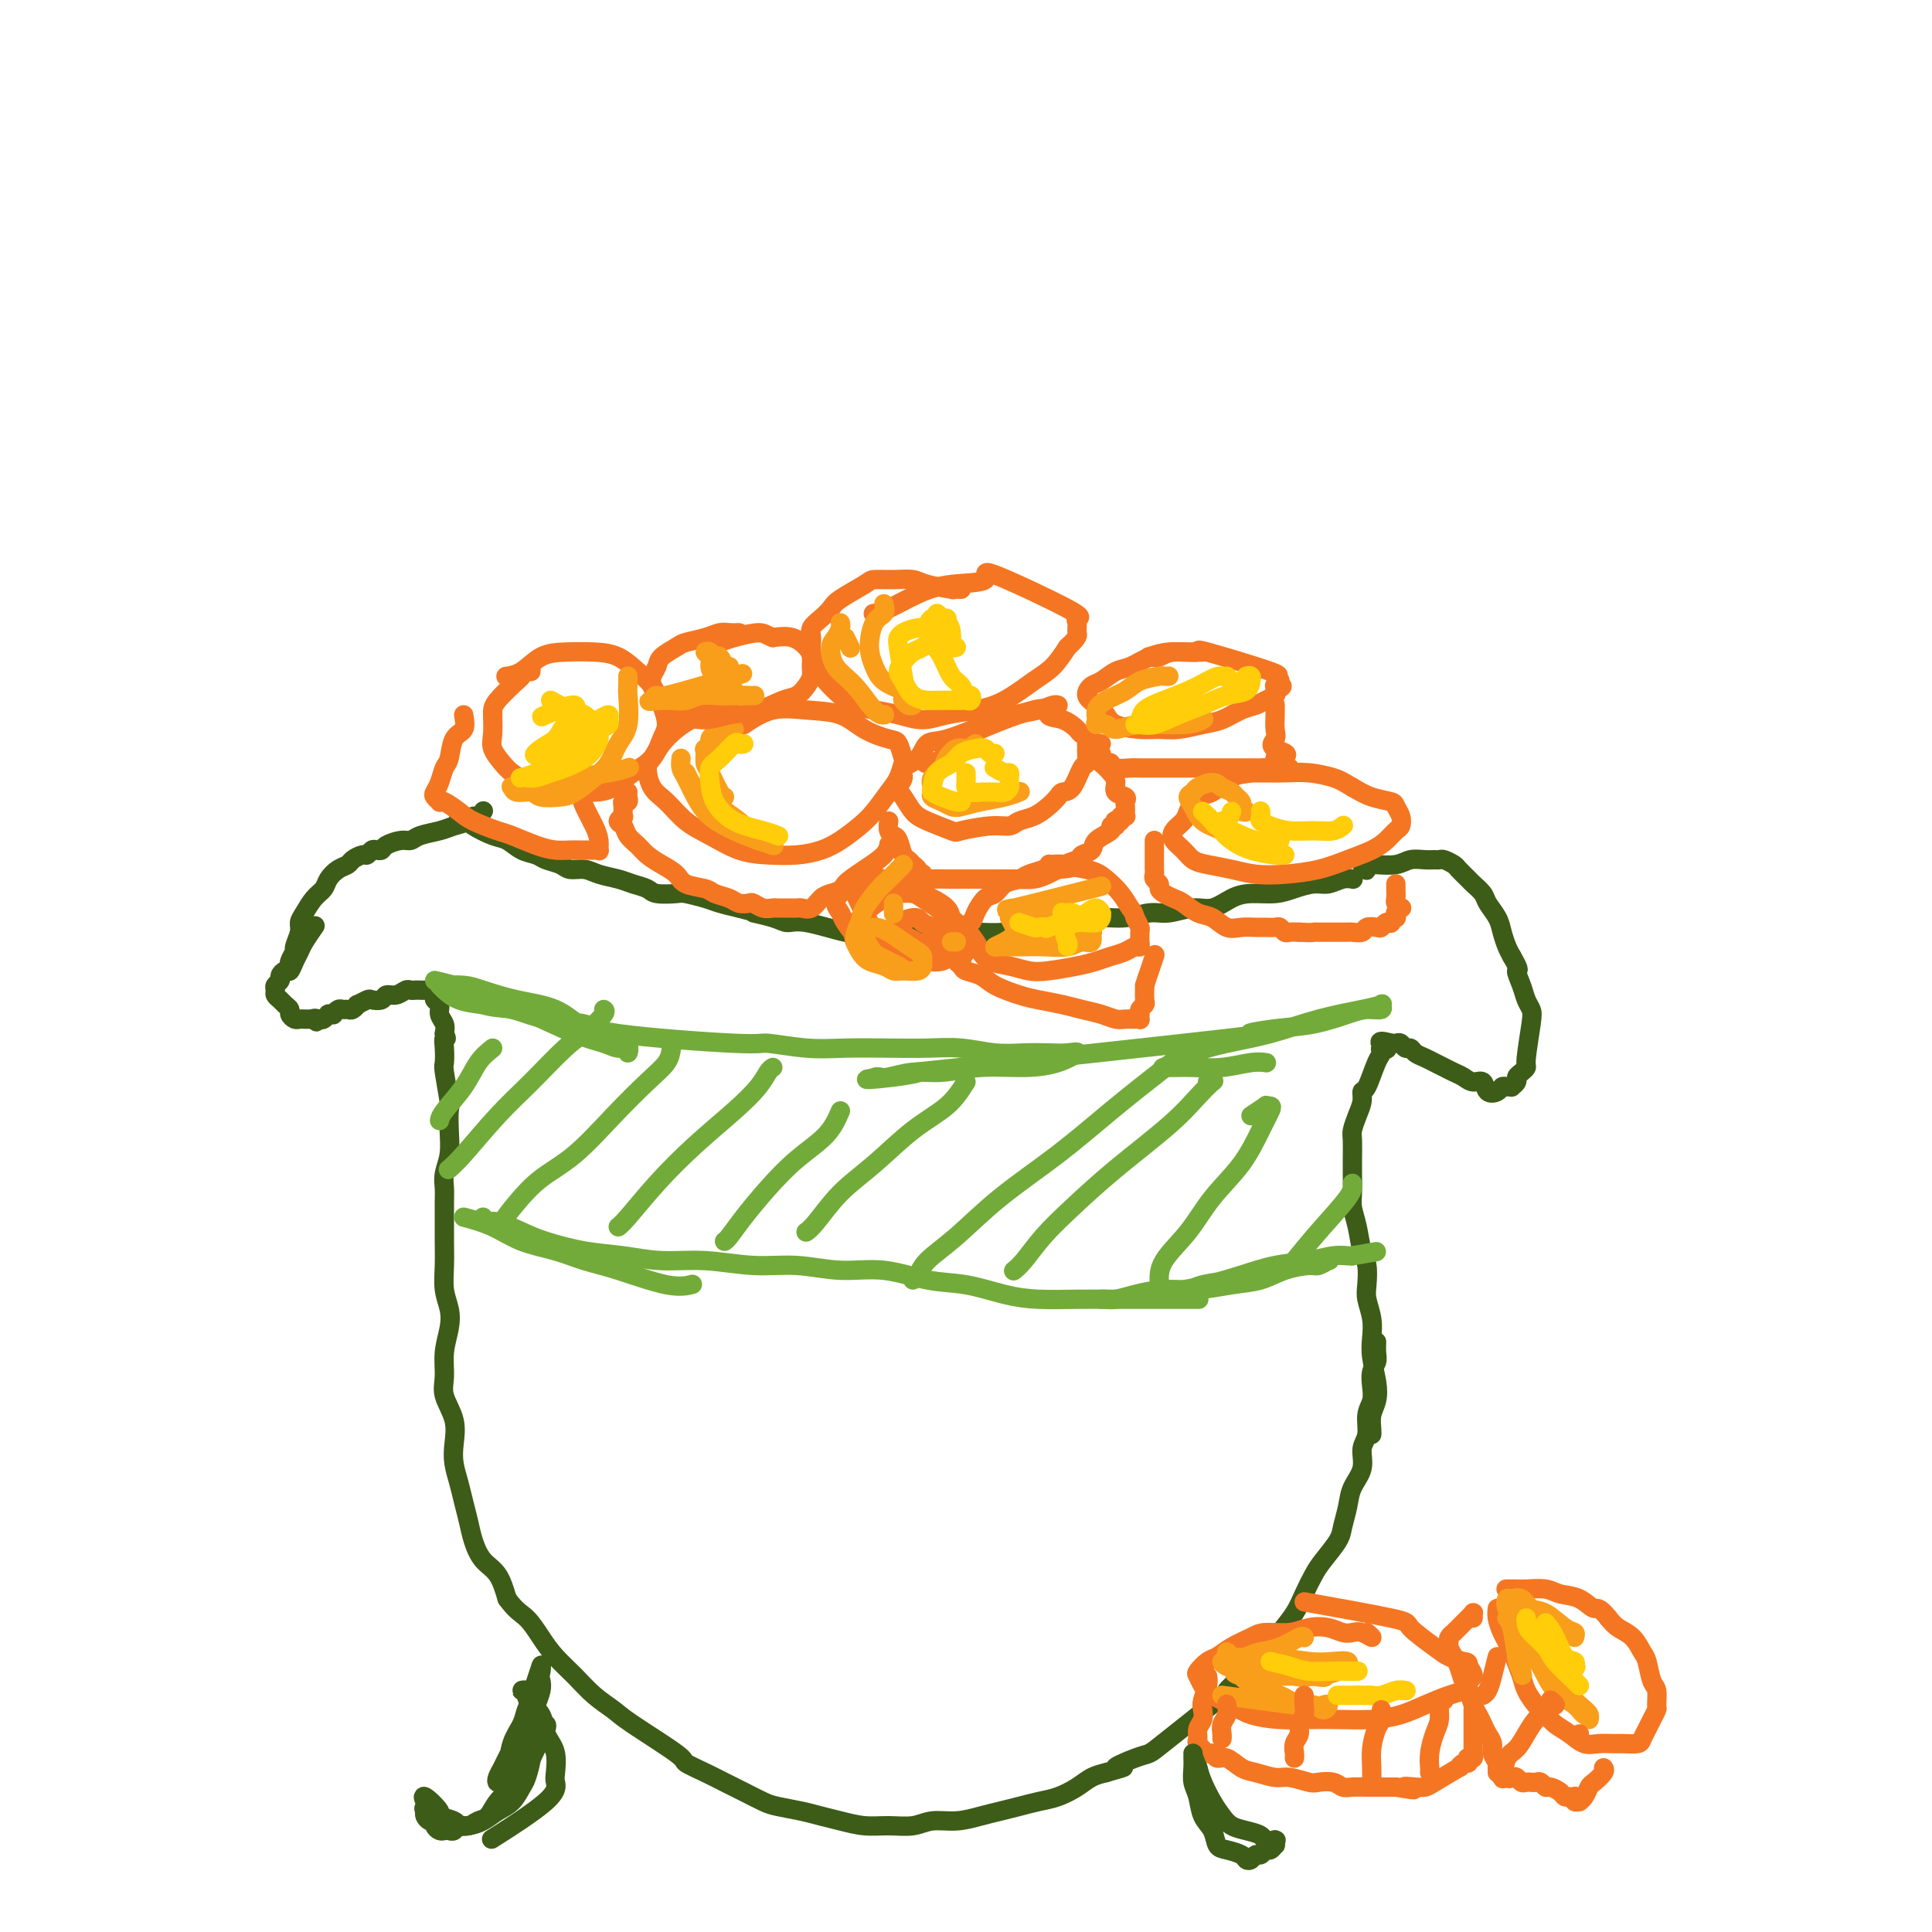 <svg viewBox='0 0 400 400' version='1.1' xmlns='http://www.w3.org/2000/svg' xmlns:xlink='http://www.w3.org/1999/xlink'><g fill='none' stroke='#3D5C18' stroke-width='4' stroke-linecap='round' stroke-linejoin='round'><path d='M95,169c0.834,0.366 1.668,0.732 2,1c0.332,0.268 0.162,0.439 1,1c0.838,0.561 2.685,1.512 4,2c1.315,0.488 2.100,0.512 3,1c0.900,0.488 1.917,1.441 3,2c1.083,0.559 2.233,0.723 3,1c0.767,0.277 1.152,0.666 2,1c0.848,0.334 2.159,0.614 3,1c0.841,0.386 1.211,0.877 2,1c0.789,0.123 1.997,-0.122 3,0c1.003,0.122 1.799,0.611 3,1c1.201,0.389 2.805,0.679 4,1c1.195,0.321 1.981,0.674 3,1c1.019,0.326 2.272,0.626 3,1c0.728,0.374 0.932,0.821 2,1c1.068,0.179 3.002,0.089 4,0c0.998,-0.089 1.061,-0.179 2,0c0.939,0.179 2.753,0.625 4,1c1.247,0.375 1.928,0.679 3,1c1.072,0.321 2.536,0.661 4,1'/><path d='M153,188c6.201,1.577 3.202,1.018 3,1c-0.202,-0.018 2.393,0.503 4,1c1.607,0.497 2.224,0.970 3,1c0.776,0.030 1.709,-0.384 4,0c2.291,0.384 5.938,1.567 8,2c2.062,0.433 2.539,0.116 3,0c0.461,-0.116 0.905,-0.031 2,0c1.095,0.031 2.840,0.008 4,0c1.160,-0.008 1.736,-0.001 3,0c1.264,0.001 3.215,-0.004 5,0c1.785,0.004 3.405,0.016 5,0c1.595,-0.016 3.167,-0.059 5,0c1.833,0.059 3.928,0.222 6,0c2.072,-0.222 4.121,-0.829 6,-1c1.879,-0.171 3.587,0.094 5,0c1.413,-0.094 2.529,-0.546 4,-1c1.471,-0.454 3.296,-0.911 5,-1c1.704,-0.089 3.288,0.188 5,0c1.712,-0.188 3.553,-0.841 5,-1c1.447,-0.159 2.500,0.178 4,0c1.500,-0.178 3.447,-0.870 5,-1c1.553,-0.130 2.711,0.302 4,0c1.289,-0.302 2.708,-1.339 4,-2c1.292,-0.661 2.456,-0.947 4,-1c1.544,-0.053 3.467,0.126 5,0c1.533,-0.126 2.677,-0.555 4,-1c1.323,-0.445 2.824,-0.904 4,-1c1.176,-0.096 2.027,0.170 3,0c0.973,-0.170 2.070,-0.777 3,-1c0.930,-0.223 1.694,-0.064 2,0c0.306,0.064 0.153,0.032 0,0'/><path d='M100,168c-0.023,0.032 -0.046,0.064 0,0c0.046,-0.064 0.161,-0.224 0,0c-0.161,0.224 -0.597,0.834 -1,1c-0.403,0.166 -0.773,-0.110 -1,0c-0.227,0.110 -0.312,0.608 -1,1c-0.688,0.392 -1.979,0.679 -3,1c-1.021,0.321 -1.773,0.677 -3,1c-1.227,0.323 -2.931,0.612 -4,1c-1.069,0.388 -1.505,0.875 -2,1c-0.495,0.125 -1.050,-0.111 -2,0c-0.950,0.111 -2.296,0.570 -3,1c-0.704,0.430 -0.765,0.832 -1,1c-0.235,0.168 -0.644,0.100 -1,0c-0.356,-0.100 -0.658,-0.234 -1,0c-0.342,0.234 -0.724,0.835 -1,1c-0.276,0.165 -0.445,-0.108 -1,0c-0.555,0.108 -1.496,0.595 -2,1c-0.504,0.405 -0.572,0.726 -1,1c-0.428,0.274 -1.217,0.500 -2,1c-0.783,0.500 -1.559,1.275 -2,2c-0.441,0.725 -0.548,1.400 -1,2c-0.452,0.600 -1.250,1.124 -2,2c-0.750,0.876 -1.454,2.104 -2,3c-0.546,0.896 -0.935,1.462 -1,2c-0.065,0.538 0.192,1.050 0,2c-0.192,0.950 -0.835,2.337 -1,3c-0.165,0.663 0.148,0.602 0,1c-0.148,0.398 -0.757,1.257 -1,2c-0.243,0.743 -0.122,1.372 0,2'/><path d='M65,192c0.203,-0.291 0.405,-0.582 0,0c-0.405,0.582 -1.418,2.036 -2,3c-0.582,0.964 -0.734,1.438 -1,2c-0.266,0.562 -0.644,1.211 -1,2c-0.356,0.789 -0.688,1.717 -1,2c-0.312,0.283 -0.605,-0.079 -1,0c-0.395,0.079 -0.891,0.598 -1,1c-0.109,0.402 0.170,0.685 0,1c-0.170,0.315 -0.789,0.662 -1,1c-0.211,0.338 -0.014,0.668 0,1c0.014,0.332 -0.155,0.666 0,1c0.155,0.334 0.633,0.668 1,1c0.367,0.332 0.623,0.663 1,1c0.377,0.337 0.874,0.679 1,1c0.126,0.321 -0.118,0.622 0,1c0.118,0.378 0.599,0.833 1,1c0.401,0.167 0.723,0.045 1,0c0.277,-0.045 0.508,-0.013 1,0c0.492,0.013 1.246,0.006 2,0'/><path d='M65,211c1.188,1.087 0.160,0.305 0,0c-0.160,-0.305 0.550,-0.135 1,0c0.450,0.135 0.642,0.233 1,0c0.358,-0.233 0.884,-0.798 1,-1c0.116,-0.202 -0.176,-0.040 0,0c0.176,0.040 0.821,-0.042 1,0c0.179,0.042 -0.107,0.209 0,0c0.107,-0.209 0.607,-0.792 1,-1c0.393,-0.208 0.678,-0.041 1,0c0.322,0.041 0.682,-0.045 1,0c0.318,0.045 0.595,0.222 1,0c0.405,-0.222 0.939,-0.843 1,-1c0.061,-0.157 -0.349,0.150 0,0c0.349,-0.150 1.458,-0.757 2,-1c0.542,-0.243 0.516,-0.121 1,0c0.484,0.121 1.478,0.243 2,0c0.522,-0.243 0.574,-0.850 1,-1c0.426,-0.150 1.227,0.156 2,0c0.773,-0.156 1.516,-0.774 2,-1c0.484,-0.226 0.707,-0.061 1,0c0.293,0.061 0.657,0.019 1,0c0.343,-0.019 0.665,-0.016 1,0c0.335,0.016 0.682,0.045 1,0c0.318,-0.045 0.606,-0.164 1,0c0.394,0.164 0.894,0.610 1,1c0.106,0.390 -0.182,0.723 0,1c0.182,0.277 0.832,0.497 1,1c0.168,0.503 -0.147,1.289 0,2c0.147,0.711 0.756,1.346 1,2c0.244,0.654 0.122,1.327 0,2'/><path d='M92,214c0.775,1.544 0.211,0.904 0,1c-0.211,0.096 -0.071,0.926 0,2c0.071,1.074 0.071,2.390 0,3c-0.071,0.610 -0.214,0.515 0,2c0.214,1.485 0.786,4.550 1,6c0.214,1.450 0.072,1.284 0,2c-0.072,0.716 -0.072,2.315 0,4c0.072,1.685 0.215,3.455 0,5c-0.215,1.545 -0.790,2.866 -1,4c-0.210,1.134 -0.056,2.080 0,3c0.056,0.920 0.014,1.813 0,3c-0.014,1.187 -0.000,2.666 0,4c0.000,1.334 -0.013,2.523 0,4c0.013,1.477 0.052,3.244 0,5c-0.052,1.756 -0.195,3.502 0,5c0.195,1.498 0.730,2.749 1,4c0.270,1.251 0.276,2.504 0,4c-0.276,1.496 -0.834,3.236 -1,5c-0.166,1.764 0.060,3.553 0,5c-0.060,1.447 -0.405,2.554 0,4c0.405,1.446 1.562,3.233 2,5c0.438,1.767 0.159,3.515 0,5c-0.159,1.485 -0.198,2.707 0,4c0.198,1.293 0.632,2.657 1,4c0.368,1.343 0.668,2.665 1,4c0.332,1.335 0.694,2.684 1,4c0.306,1.316 0.556,2.600 1,4c0.444,1.400 1.081,2.915 2,4c0.919,1.085 2.120,1.738 3,3c0.880,1.262 1.440,3.131 2,5'/><path d='M105,331c1.842,2.571 2.946,2.999 4,4c1.054,1.001 2.057,2.576 3,4c0.943,1.424 1.824,2.699 3,4c1.176,1.301 2.645,2.629 4,4c1.355,1.371 2.594,2.786 4,4c1.406,1.214 2.977,2.226 4,3c1.023,0.774 1.498,1.310 4,3c2.502,1.690 7.032,4.536 9,6c1.968,1.464 1.374,1.548 2,2c0.626,0.452 2.472,1.273 4,2c1.528,0.727 2.737,1.361 4,2c1.263,0.639 2.582,1.285 4,2c1.418,0.715 2.937,1.501 4,2c1.063,0.499 1.669,0.712 3,1c1.331,0.288 3.387,0.651 5,1c1.613,0.349 2.784,0.683 4,1c1.216,0.317 2.477,0.617 4,1c1.523,0.383 3.309,0.850 5,1c1.691,0.150 3.288,-0.015 5,0c1.712,0.015 3.539,0.211 5,0c1.461,-0.211 2.557,-0.830 4,-1c1.443,-0.170 3.232,0.109 5,0c1.768,-0.109 3.515,-0.606 5,-1c1.485,-0.394 2.708,-0.686 4,-1c1.292,-0.314 2.653,-0.651 4,-1c1.347,-0.349 2.681,-0.709 4,-1c1.319,-0.291 2.621,-0.511 4,-1c1.379,-0.489 2.833,-1.247 4,-2c1.167,-0.753 2.048,-1.501 3,-2c0.952,-0.499 1.976,-0.750 3,-1'/><path d='M229,367c6.441,-1.819 2.543,-0.866 2,-1c-0.543,-0.134 2.270,-1.355 4,-2c1.730,-0.645 2.378,-0.714 3,-1c0.622,-0.286 1.219,-0.790 4,-3c2.781,-2.210 7.745,-6.127 10,-8c2.255,-1.873 1.800,-1.701 2,-2c0.200,-0.299 1.054,-1.069 2,-2c0.946,-0.931 1.982,-2.023 3,-3c1.018,-0.977 2.016,-1.840 3,-3c0.984,-1.160 1.953,-2.616 3,-4c1.047,-1.384 2.172,-2.695 3,-4c0.828,-1.305 1.359,-2.603 2,-4c0.641,-1.397 1.390,-2.894 2,-4c0.610,-1.106 1.079,-1.821 2,-3c0.921,-1.179 2.293,-2.821 3,-4c0.707,-1.179 0.749,-1.894 1,-3c0.251,-1.106 0.712,-2.602 1,-4c0.288,-1.398 0.402,-2.699 1,-4c0.598,-1.301 1.681,-2.603 2,-4c0.319,-1.397 -0.124,-2.891 0,-4c0.124,-1.109 0.817,-1.834 1,-3c0.183,-1.166 -0.143,-2.774 0,-4c0.143,-1.226 0.756,-2.071 1,-3c0.244,-0.929 0.118,-1.941 0,-3c-0.118,-1.059 -0.228,-2.165 0,-3c0.228,-0.835 0.793,-1.399 1,-2c0.207,-0.601 0.056,-1.239 0,-2c-0.056,-0.761 -0.016,-1.646 0,-2c0.016,-0.354 0.008,-0.177 0,0'/><path d='M283,179c0.011,0.392 0.022,0.785 0,1c-0.022,0.215 -0.078,0.254 0,0c0.078,-0.254 0.291,-0.800 0,-1c-0.291,-0.200 -1.087,-0.054 -1,0c0.087,0.054 1.055,0.015 1,0c-0.055,-0.015 -1.134,-0.008 -1,0c0.134,0.008 1.481,0.016 2,0c0.519,-0.016 0.208,-0.057 1,0c0.792,0.057 2.685,0.212 4,0c1.315,-0.212 2.053,-0.790 3,-1c0.947,-0.210 2.103,-0.053 3,0c0.897,0.053 1.535,0.002 2,0c0.465,-0.002 0.759,0.045 1,0c0.241,-0.045 0.431,-0.182 1,0c0.569,0.182 1.519,0.682 2,1c0.481,0.318 0.495,0.455 1,1c0.505,0.545 1.501,1.500 2,2c0.499,0.500 0.501,0.545 1,1c0.499,0.455 1.496,1.319 2,2c0.504,0.681 0.516,1.180 1,2c0.484,0.820 1.439,1.962 2,3c0.561,1.038 0.728,1.972 1,3c0.272,1.028 0.649,2.151 1,3c0.351,0.849 0.675,1.425 1,2'/><path d='M313,198c2.034,3.478 1.121,2.674 1,3c-0.121,0.326 0.552,1.783 1,3c0.448,1.217 0.671,2.196 1,3c0.329,0.804 0.765,1.434 1,2c0.235,0.566 0.269,1.069 0,3c-0.269,1.931 -0.842,5.291 -1,7c-0.158,1.709 0.097,1.768 0,2c-0.097,0.232 -0.547,0.636 -1,1c-0.453,0.364 -0.909,0.686 -1,1c-0.091,0.314 0.183,0.619 0,1c-0.183,0.381 -0.821,0.837 -1,1c-0.179,0.163 0.103,0.032 0,0c-0.103,-0.032 -0.590,0.036 -1,0c-0.410,-0.036 -0.743,-0.177 -1,0c-0.257,0.177 -0.439,0.671 -1,1c-0.561,0.329 -1.501,0.491 -2,0c-0.499,-0.491 -0.556,-1.637 -1,-2c-0.444,-0.363 -1.274,0.058 -2,0c-0.726,-0.058 -1.349,-0.593 -2,-1c-0.651,-0.407 -1.330,-0.686 -2,-1c-0.670,-0.314 -1.331,-0.663 -2,-1c-0.669,-0.337 -1.345,-0.664 -2,-1c-0.655,-0.336 -1.289,-0.682 -2,-1c-0.711,-0.318 -1.500,-0.607 -2,-1c-0.500,-0.393 -0.712,-0.890 -1,-1c-0.288,-0.110 -0.652,0.167 -1,0c-0.348,-0.167 -0.681,-0.777 -1,-1c-0.319,-0.223 -0.624,-0.060 -1,0c-0.376,0.060 -0.822,0.017 -1,0c-0.178,-0.017 -0.089,-0.009 0,0'/><path d='M288,216c-4.031,-1.153 -1.608,0.466 -1,1c0.608,0.534 -0.597,-0.016 -1,0c-0.403,0.016 -0.002,0.598 0,1c0.002,0.402 -0.395,0.624 -1,2c-0.605,1.376 -1.420,3.906 -2,5c-0.580,1.094 -0.926,0.752 -1,1c-0.074,0.248 0.124,1.084 0,2c-0.124,0.916 -0.569,1.910 -1,3c-0.431,1.090 -0.847,2.277 -1,3c-0.153,0.723 -0.042,0.983 0,2c0.042,1.017 0.014,2.791 0,4c-0.014,1.209 -0.015,1.854 0,3c0.015,1.146 0.046,2.795 0,4c-0.046,1.205 -0.170,1.968 0,3c0.170,1.032 0.633,2.333 1,4c0.367,1.667 0.638,3.698 1,5c0.362,1.302 0.815,1.874 1,3c0.185,1.126 0.101,2.806 0,4c-0.101,1.194 -0.220,1.901 0,3c0.220,1.099 0.778,2.591 1,4c0.222,1.409 0.108,2.736 0,4c-0.108,1.264 -0.211,2.464 0,4c0.211,1.536 0.736,3.406 1,5c0.264,1.594 0.267,2.910 0,4c-0.267,1.090 -0.803,1.952 -1,3c-0.197,1.048 -0.053,2.282 0,3c0.053,0.718 0.015,0.919 0,1c-0.015,0.081 -0.008,0.040 0,0'/></g>
<g fill='none' stroke='#F47623' stroke-width='4' stroke-linecap='round' stroke-linejoin='round'><path d='M219,146c0.054,0.025 0.108,0.050 0,0c-0.108,-0.050 -0.377,-0.174 -1,0c-0.623,0.174 -1.599,0.647 -3,1c-1.401,0.353 -3.227,0.588 -5,1c-1.773,0.412 -3.492,1.002 -6,2c-2.508,0.998 -5.806,2.403 -8,3c-2.194,0.597 -3.286,0.387 -4,1c-0.714,0.613 -1.051,2.050 -2,3c-0.949,0.950 -2.511,1.413 -3,2c-0.489,0.587 0.096,1.298 0,2c-0.096,0.702 -0.873,1.397 -1,2c-0.127,0.603 0.395,1.115 1,2c0.605,0.885 1.291,2.142 2,3c0.709,0.858 1.440,1.317 3,2c1.560,0.683 3.950,1.591 5,2c1.050,0.409 0.759,0.317 2,0c1.241,-0.317 4.012,-0.861 6,-1c1.988,-0.139 3.191,0.128 4,0c0.809,-0.128 1.224,-0.651 2,-1c0.776,-0.349 1.912,-0.524 3,-1c1.088,-0.476 2.126,-1.252 3,-2c0.874,-0.748 1.583,-1.466 2,-2c0.417,-0.534 0.543,-0.882 1,-1c0.457,-0.118 1.247,-0.007 2,-1c0.753,-0.993 1.470,-3.092 2,-4c0.530,-0.908 0.874,-0.625 1,-1c0.126,-0.375 0.034,-1.409 0,-2c-0.034,-0.591 -0.010,-0.740 0,-1c0.010,-0.260 0.005,-0.630 0,-1'/><path d='M225,154c0.264,-1.816 -0.578,-1.854 -1,-2c-0.422,-0.146 -0.426,-0.398 -1,-1c-0.574,-0.602 -1.720,-1.552 -3,-2c-1.280,-0.448 -2.694,-0.393 -3,-1c-0.306,-0.607 0.495,-1.875 -3,-1c-3.495,0.875 -11.287,3.894 -15,6c-3.713,2.106 -3.346,3.298 -4,4c-0.654,0.702 -2.330,0.915 -3,1c-0.670,0.085 -0.335,0.043 0,0'/><path d='M184,170c-0.089,0.740 -0.179,1.479 0,2c0.179,0.521 0.625,0.822 1,1c0.375,0.178 0.679,0.233 1,1c0.321,0.767 0.659,2.248 1,3c0.341,0.752 0.684,0.776 1,1c0.316,0.224 0.606,0.647 1,1c0.394,0.353 0.894,0.634 1,1c0.106,0.366 -0.180,0.816 0,1c0.180,0.184 0.828,0.102 1,0c0.172,-0.102 -0.131,-0.223 0,0c0.131,0.223 0.694,0.792 1,1c0.306,0.208 0.353,0.056 1,0c0.647,-0.056 1.894,-0.015 3,0c1.106,0.015 2.070,0.005 3,0c0.930,-0.005 1.824,-0.004 3,0c1.176,0.004 2.633,0.012 4,0c1.367,-0.012 2.645,-0.045 4,0c1.355,0.045 2.788,0.166 4,0c1.212,-0.166 2.203,-0.619 3,-1c0.797,-0.381 1.398,-0.691 2,-1'/><path d='M219,180c4.671,-0.334 2.348,-0.670 2,-1c-0.348,-0.330 1.277,-0.655 2,-1c0.723,-0.345 0.543,-0.709 1,-1c0.457,-0.291 1.552,-0.508 2,-1c0.448,-0.492 0.250,-1.260 1,-2c0.750,-0.740 2.449,-1.452 3,-2c0.551,-0.548 -0.044,-0.930 0,-1c0.044,-0.070 0.729,0.174 1,0c0.271,-0.174 0.129,-0.764 0,-1c-0.129,-0.236 -0.245,-0.116 0,0c0.245,0.116 0.850,0.228 1,0c0.150,-0.228 -0.156,-0.796 0,-1c0.156,-0.204 0.774,-0.044 1,0c0.226,0.044 0.060,-0.030 0,0c-0.060,0.030 -0.014,0.162 0,0c0.014,-0.162 -0.004,-0.620 0,-1c0.004,-0.380 0.030,-0.682 0,-1c-0.030,-0.318 -0.115,-0.651 0,-1c0.115,-0.349 0.431,-0.713 0,-1c-0.431,-0.287 -1.608,-0.496 -2,-1c-0.392,-0.504 -0.000,-1.304 0,-2c0.000,-0.696 -0.392,-1.290 -1,-2c-0.608,-0.710 -1.433,-1.537 -2,-2c-0.567,-0.463 -0.876,-0.561 -1,-1c-0.124,-0.439 -0.062,-1.220 0,-2'/><path d='M227,155c-0.988,-2.083 -0.458,-1.292 0,-1c0.458,0.292 0.845,0.083 1,0c0.155,-0.083 0.077,-0.042 0,0'/><path d='M267,159c-0.571,0.029 -1.143,0.057 -2,0c-0.857,-0.057 -2.001,-0.200 -3,0c-0.999,0.200 -1.854,0.743 -3,1c-1.146,0.257 -2.582,0.229 -4,1c-1.418,0.771 -2.818,2.342 -4,3c-1.182,0.658 -2.147,0.403 -3,1c-0.853,0.597 -1.596,2.047 -2,3c-0.404,0.953 -0.471,1.411 -1,2c-0.529,0.589 -1.522,1.310 -2,2c-0.478,0.690 -0.443,1.351 0,2c0.443,0.649 1.292,1.288 2,2c0.708,0.712 1.275,1.498 2,2c0.725,0.502 1.610,0.721 3,1c1.390,0.279 3.287,0.619 5,1c1.713,0.381 3.242,0.804 5,1c1.758,0.196 3.745,0.166 6,0c2.255,-0.166 4.779,-0.468 7,-1c2.221,-0.532 4.140,-1.293 6,-2c1.860,-0.707 3.662,-1.358 5,-2c1.338,-0.642 2.211,-1.275 3,-2c0.789,-0.725 1.493,-1.542 2,-2c0.507,-0.458 0.818,-0.556 1,-1c0.182,-0.444 0.237,-1.235 0,-2c-0.237,-0.765 -0.764,-1.504 -1,-2c-0.236,-0.496 -0.179,-0.749 -1,-1c-0.821,-0.251 -2.520,-0.500 -4,-1c-1.480,-0.500 -2.740,-1.250 -4,-2'/><path d='M280,163c-2.220,-1.321 -2.771,-1.622 -4,-2c-1.229,-0.378 -3.136,-0.833 -5,-1c-1.864,-0.167 -3.685,-0.045 -5,0c-1.315,0.045 -2.123,0.012 -4,0c-1.877,-0.012 -4.822,-0.003 -6,0c-1.178,0.003 -0.589,0.002 0,0'/><path d='M239,174c0.000,0.344 0.000,0.687 0,1c-0.000,0.313 -0.000,0.594 0,1c0.000,0.406 0.000,0.935 0,1c-0.000,0.065 -0.001,-0.333 0,0c0.001,0.333 0.004,1.399 0,2c-0.004,0.601 -0.016,0.738 0,1c0.016,0.262 0.059,0.647 0,1c-0.059,0.353 -0.220,0.672 0,1c0.220,0.328 0.821,0.664 1,1c0.179,0.336 -0.062,0.671 0,1c0.062,0.329 0.428,0.650 1,1c0.572,0.350 1.349,0.728 2,1c0.651,0.272 1.174,0.437 2,1c0.826,0.563 1.954,1.524 3,2c1.046,0.476 2.009,0.467 3,1c0.991,0.533 2.009,1.607 3,2c0.991,0.393 1.953,0.104 3,0c1.047,-0.104 2.179,-0.024 3,0c0.821,0.024 1.333,-0.008 2,0c0.667,0.008 1.491,0.055 2,0c0.509,-0.055 0.703,-0.210 1,0c0.297,0.210 0.695,0.787 1,1c0.305,0.213 0.516,0.061 1,0c0.484,-0.061 1.242,-0.030 2,0'/><path d='M269,193c2.950,0.155 2.826,0.042 3,0c0.174,-0.042 0.647,-0.011 1,0c0.353,0.011 0.585,0.004 1,0c0.415,-0.004 1.013,-0.005 2,0c0.987,0.005 2.362,0.015 3,0c0.638,-0.015 0.538,-0.056 1,0c0.462,0.056 1.485,0.207 2,0c0.515,-0.207 0.520,-0.774 1,-1c0.480,-0.226 1.434,-0.112 2,0c0.566,0.112 0.744,0.222 1,0c0.256,-0.222 0.590,-0.776 1,-1c0.410,-0.224 0.895,-0.117 1,0c0.105,0.117 -0.169,0.243 0,0c0.169,-0.243 0.781,-0.854 1,-1c0.219,-0.146 0.046,0.172 0,0c-0.046,-0.172 0.037,-0.834 0,-1c-0.037,-0.166 -0.192,0.164 0,0c0.192,-0.164 0.731,-0.821 1,-1c0.269,-0.179 0.268,0.120 0,0c-0.268,-0.120 -0.804,-0.659 -1,-1c-0.196,-0.341 -0.053,-0.483 0,-1c0.053,-0.517 0.014,-1.408 0,-2c-0.014,-0.592 -0.004,-0.883 0,-1c0.004,-0.117 0.002,-0.058 0,0'/><path d='M249,135c0.094,-0.000 0.189,-0.001 0,0c-0.189,0.001 -0.661,0.002 -1,0c-0.339,-0.002 -0.545,-0.008 -1,0c-0.455,0.008 -1.160,0.028 -2,0c-0.840,-0.028 -1.814,-0.106 -3,0c-1.186,0.106 -2.583,0.395 -4,1c-1.417,0.605 -2.854,1.527 -4,2c-1.146,0.473 -2.000,0.497 -3,1c-1.000,0.503 -2.146,1.486 -3,2c-0.854,0.514 -1.416,0.561 -2,1c-0.584,0.439 -1.188,1.270 -1,2c0.188,0.730 1.169,1.358 2,2c0.831,0.642 1.512,1.297 2,2c0.488,0.703 0.784,1.453 2,2c1.216,0.547 3.353,0.891 5,1c1.647,0.109 2.804,-0.016 4,0c1.196,0.016 2.432,0.173 4,0c1.568,-0.173 3.469,-0.676 5,-1c1.531,-0.324 2.691,-0.468 4,-1c1.309,-0.532 2.768,-1.452 4,-2c1.232,-0.548 2.237,-0.724 3,-1c0.763,-0.276 1.282,-0.651 2,-1c0.718,-0.349 1.634,-0.671 2,-1c0.366,-0.329 0.183,-0.664 0,-1'/><path d='M264,143c3.007,-1.420 0.523,-0.970 0,-1c-0.523,-0.030 0.915,-0.540 1,-1c0.085,-0.460 -1.185,-0.870 -1,-1c0.185,-0.130 1.823,0.022 -1,-1c-2.823,-1.022 -10.109,-3.216 -13,-4c-2.891,-0.784 -1.388,-0.158 -2,0c-0.612,0.158 -3.339,-0.154 -5,0c-1.661,0.154 -2.255,0.772 -3,1c-0.745,0.228 -1.641,0.065 -2,0c-0.359,-0.065 -0.179,-0.033 0,0'/><path d='M226,153c0.309,0.765 0.618,1.529 1,2c0.382,0.471 0.837,0.648 1,1c0.163,0.352 0.033,0.878 0,1c-0.033,0.122 0.031,-0.160 0,0c-0.031,0.160 -0.156,0.761 0,1c0.156,0.239 0.592,0.117 1,0c0.408,-0.117 0.787,-0.227 1,0c0.213,0.227 0.258,0.793 1,1c0.742,0.207 2.180,0.055 3,0c0.820,-0.055 1.023,-0.015 2,0c0.977,0.015 2.728,0.004 4,0c1.272,-0.004 2.063,-0.001 3,0c0.937,0.001 2.018,0.000 3,0c0.982,-0.000 1.863,0.000 3,0c1.137,-0.000 2.528,-0.000 4,0c1.472,0.000 3.024,0.001 4,0c0.976,-0.001 1.376,-0.005 2,0c0.624,0.005 1.474,0.020 2,0c0.526,-0.020 0.729,-0.075 1,0c0.271,0.075 0.608,0.280 1,0c0.392,-0.280 0.837,-1.044 1,-1c0.163,0.044 0.044,0.896 0,1c-0.044,0.104 -0.013,-0.542 0,-1c0.013,-0.458 0.006,-0.729 0,-1'/><path d='M264,157c4.641,-0.663 1.244,-1.320 0,-2c-1.244,-0.680 -0.333,-1.384 0,-2c0.333,-0.616 0.089,-1.145 0,-2c-0.089,-0.855 -0.024,-2.038 0,-3c0.024,-0.962 0.007,-1.703 0,-2c-0.007,-0.297 -0.003,-0.148 0,0'/><path d='M221,179c-1.122,-0.090 -2.244,-0.180 -3,0c-0.756,0.180 -1.147,0.630 -2,1c-0.853,0.370 -2.168,0.661 -3,1c-0.832,0.339 -1.183,0.727 -2,1c-0.817,0.273 -2.102,0.430 -3,1c-0.898,0.570 -1.409,1.551 -2,2c-0.591,0.449 -1.262,0.365 -2,1c-0.738,0.635 -1.544,1.990 -2,3c-0.456,1.010 -0.563,1.675 -1,2c-0.437,0.325 -1.205,0.310 -1,1c0.205,0.690 1.384,2.083 2,3c0.616,0.917 0.669,1.357 1,2c0.331,0.643 0.941,1.490 2,2c1.059,0.510 2.566,0.684 4,1c1.434,0.316 2.796,0.775 4,1c1.204,0.225 2.252,0.215 4,0c1.748,-0.215 4.198,-0.636 6,-1c1.802,-0.364 2.956,-0.671 4,-1c1.044,-0.329 1.978,-0.681 3,-1c1.022,-0.319 2.130,-0.605 3,-1c0.870,-0.395 1.501,-0.897 2,-1c0.499,-0.103 0.867,0.195 1,0c0.133,-0.195 0.033,-0.881 0,-1c-0.033,-0.119 0.001,0.329 0,0c-0.001,-0.329 -0.039,-1.435 0,-2c0.039,-0.565 0.154,-0.590 0,-1c-0.154,-0.410 -0.577,-1.205 -1,-2'/><path d='M235,190c-0.299,-1.240 -0.547,-1.341 -1,-2c-0.453,-0.659 -1.110,-1.875 -2,-3c-0.890,-1.125 -2.012,-2.157 -3,-3c-0.988,-0.843 -1.843,-1.496 -4,-2c-2.157,-0.504 -5.616,-0.858 -7,-1c-1.384,-0.142 -0.692,-0.071 0,0'/><path d='M199,196c0.537,0.301 1.073,0.603 1,1c-0.073,0.397 -0.756,0.890 -1,1c-0.244,0.110 -0.048,-0.164 0,0c0.048,0.164 -0.053,0.765 0,1c0.053,0.235 0.258,0.104 0,0c-0.258,-0.104 -0.980,-0.180 -1,0c-0.020,0.180 0.662,0.615 1,1c0.338,0.385 0.332,0.719 1,1c0.668,0.281 2.009,0.509 3,1c0.991,0.491 1.633,1.245 3,2c1.367,0.755 3.461,1.512 5,2c1.539,0.488 2.523,0.709 4,1c1.477,0.291 3.445,0.652 5,1c1.555,0.348 2.696,0.682 4,1c1.304,0.318 2.770,0.621 4,1c1.230,0.379 2.225,0.835 3,1c0.775,0.165 1.332,0.041 2,0c0.668,-0.041 1.447,0.003 2,0c0.553,-0.003 0.881,-0.053 1,0c0.119,0.053 0.031,0.207 0,0c-0.031,-0.207 -0.005,-0.777 0,-1c0.005,-0.223 -0.013,-0.100 0,0c0.013,0.100 0.056,0.176 0,0c-0.056,-0.176 -0.211,-0.604 0,-1c0.211,-0.396 0.788,-0.761 1,-1c0.212,-0.239 0.061,-0.354 0,-1c-0.061,-0.646 -0.030,-1.823 0,-3'/><path d='M237,204c0.476,-1.583 0.667,-2.042 1,-3c0.333,-0.958 0.810,-2.417 1,-3c0.190,-0.583 0.095,-0.292 0,0'/><path d='M153,144c-0.011,0.470 -0.022,0.940 0,1c0.022,0.060 0.077,-0.291 -1,0c-1.077,0.291 -3.286,1.223 -5,2c-1.714,0.777 -2.933,1.400 -4,2c-1.067,0.600 -1.983,1.179 -3,2c-1.017,0.821 -2.135,1.884 -3,3c-0.865,1.116 -1.478,2.284 -2,3c-0.522,0.716 -0.953,0.981 -1,2c-0.047,1.019 0.289,2.791 1,4c0.711,1.209 1.798,1.855 3,3c1.202,1.145 2.519,2.791 4,4c1.481,1.209 3.127,1.982 5,3c1.873,1.018 3.974,2.282 6,3c2.026,0.718 3.977,0.891 6,1c2.023,0.109 4.116,0.155 6,0c1.884,-0.155 3.558,-0.509 5,-1c1.442,-0.491 2.652,-1.117 4,-2c1.348,-0.883 2.834,-2.023 4,-3c1.166,-0.977 2.012,-1.790 3,-3c0.988,-1.210 2.118,-2.818 3,-4c0.882,-1.182 1.515,-1.937 2,-3c0.485,-1.063 0.822,-2.433 1,-3c0.178,-0.567 0.196,-0.330 0,-1c-0.196,-0.670 -0.605,-2.245 -1,-3c-0.395,-0.755 -0.775,-0.688 -2,-1c-1.225,-0.312 -3.295,-1.004 -5,-2c-1.705,-0.996 -3.045,-2.298 -5,-3c-1.955,-0.702 -4.526,-0.804 -7,-1c-2.474,-0.196 -4.850,-0.484 -7,0c-2.150,0.484 -4.075,1.742 -6,3'/><path d='M154,150c-3.556,0.533 -2.444,0.867 -2,1c0.444,0.133 0.222,0.067 0,0'/><path d='M130,164c-0.031,0.306 -0.061,0.612 0,1c0.061,0.388 0.214,0.860 0,1c-0.214,0.140 -0.794,-0.050 -1,0c-0.206,0.050 -0.038,0.341 0,1c0.038,0.659 -0.054,1.685 0,2c0.054,0.315 0.255,-0.081 0,0c-0.255,0.081 -0.967,0.641 -1,1c-0.033,0.359 0.613,0.519 1,1c0.387,0.481 0.517,1.283 1,2c0.483,0.717 1.321,1.348 2,2c0.679,0.652 1.201,1.327 2,2c0.799,0.673 1.875,1.346 3,2c1.125,0.654 2.297,1.288 3,2c0.703,0.712 0.936,1.501 2,2c1.064,0.499 2.957,0.708 4,1c1.043,0.292 1.234,0.666 2,1c0.766,0.334 2.106,0.629 3,1c0.894,0.371 1.343,0.817 2,1c0.657,0.183 1.524,0.102 2,0c0.476,-0.102 0.562,-0.223 1,0c0.438,0.223 1.230,0.792 2,1c0.770,0.208 1.520,0.056 2,0c0.480,-0.056 0.691,-0.015 1,0c0.309,0.015 0.716,0.006 1,0c0.284,-0.006 0.446,-0.008 1,0c0.554,0.008 1.499,0.027 2,0c0.501,-0.027 0.557,-0.100 1,0c0.443,0.100 1.273,0.373 2,0c0.727,-0.373 1.351,-1.392 2,-2c0.649,-0.608 1.325,-0.804 2,-1'/><path d='M172,185c2.663,-0.775 2.321,-1.213 3,-2c0.679,-0.787 2.378,-1.922 4,-3c1.622,-1.078 3.168,-2.098 4,-3c0.832,-0.902 0.952,-1.686 1,-2c0.048,-0.314 0.024,-0.157 0,0'/><path d='M109,139c0.506,0.030 1.011,0.059 1,0c-0.011,-0.059 -0.539,-0.208 -1,0c-0.461,0.208 -0.855,0.772 -1,1c-0.145,0.228 -0.040,0.119 -1,1c-0.960,0.881 -2.983,2.754 -4,4c-1.017,1.246 -1.027,1.867 -1,3c0.027,1.133 0.093,2.778 0,4c-0.093,1.222 -0.343,2.020 0,3c0.343,0.980 1.280,2.143 2,3c0.720,0.857 1.224,1.407 2,2c0.776,0.593 1.824,1.229 3,2c1.176,0.771 2.481,1.675 4,2c1.519,0.325 3.254,0.069 5,0c1.746,-0.069 3.504,0.049 5,0c1.496,-0.049 2.731,-0.266 4,-1c1.269,-0.734 2.572,-1.984 4,-3c1.428,-1.016 2.980,-1.798 4,-3c1.020,-1.202 1.509,-2.824 2,-4c0.491,-1.176 0.986,-1.905 1,-3c0.014,-1.095 -0.451,-2.556 -1,-4c-0.549,-1.444 -1.181,-2.870 -2,-4c-0.819,-1.130 -1.825,-1.962 -3,-3c-1.175,-1.038 -2.519,-2.282 -4,-3c-1.481,-0.718 -3.098,-0.910 -5,-1c-1.902,-0.090 -4.090,-0.076 -6,0c-1.910,0.076 -3.543,0.216 -5,1c-1.457,0.784 -2.738,2.211 -4,3c-1.262,0.789 -2.503,0.940 -3,1c-0.497,0.060 -0.248,0.030 0,0'/><path d='M96,148c0.203,1.152 0.405,2.304 0,3c-0.405,0.696 -1.419,0.936 -2,2c-0.581,1.064 -0.731,2.953 -1,4c-0.269,1.047 -0.657,1.251 -1,2c-0.343,0.749 -0.642,2.044 -1,3c-0.358,0.956 -0.774,1.575 -1,2c-0.226,0.425 -0.261,0.656 0,1c0.261,0.344 0.819,0.802 1,1c0.181,0.198 -0.015,0.137 0,0c0.015,-0.137 0.242,-0.350 1,0c0.758,0.350 2.047,1.263 3,2c0.953,0.737 1.571,1.297 3,2c1.429,0.703 3.671,1.547 5,2c1.329,0.453 1.745,0.514 3,1c1.255,0.486 3.348,1.398 5,2c1.652,0.602 2.862,0.893 4,1c1.138,0.107 2.204,0.028 3,0c0.796,-0.028 1.324,-0.006 2,0c0.676,0.006 1.502,-0.004 2,0c0.498,0.004 0.667,0.021 1,0c0.333,-0.021 0.829,-0.081 1,0c0.171,0.081 0.018,0.304 0,0c-0.018,-0.304 0.098,-1.133 0,-2c-0.098,-0.867 -0.411,-1.772 -1,-3c-0.589,-1.228 -1.454,-2.779 -2,-4c-0.546,-1.221 -0.773,-2.110 -1,-3'/><path d='M120,164c-0.536,-1.978 -0.876,-0.922 -1,-1c-0.124,-0.078 -0.033,-1.290 0,-2c0.033,-0.710 0.010,-0.917 0,-1c-0.010,-0.083 -0.005,-0.041 0,0'/><path d='M199,122c-0.979,-0.022 -1.958,-0.044 -2,0c-0.042,0.044 0.854,0.155 0,0c-0.854,-0.155 -3.457,-0.576 -5,-1c-1.543,-0.424 -2.024,-0.850 -3,-1c-0.976,-0.150 -2.446,-0.024 -4,0c-1.554,0.024 -3.192,-0.054 -4,0c-0.808,0.054 -0.784,0.241 -2,1c-1.216,0.759 -3.670,2.089 -5,3c-1.330,0.911 -1.534,1.402 -2,2c-0.466,0.598 -1.194,1.304 -2,2c-0.806,0.696 -1.689,1.382 -2,2c-0.311,0.618 -0.050,1.166 0,2c0.050,0.834 -0.112,1.953 0,3c0.112,1.047 0.496,2.021 1,3c0.504,0.979 1.127,1.964 2,3c0.873,1.036 1.997,2.125 3,3c1.003,0.875 1.887,1.538 3,2c1.113,0.462 2.456,0.724 4,1c1.544,0.276 3.289,0.567 5,1c1.711,0.433 3.388,1.007 5,1c1.612,-0.007 3.159,-0.595 5,-1c1.841,-0.405 3.977,-0.628 6,-1c2.023,-0.372 3.934,-0.894 6,-2c2.066,-1.106 4.287,-2.798 6,-4c1.713,-1.202 2.918,-1.915 4,-3c1.082,-1.085 2.041,-2.543 3,-4'/><path d='M221,134c2.455,-2.276 2.094,-2.465 2,-3c-0.094,-0.535 0.079,-1.415 0,-2c-0.079,-0.585 -0.410,-0.876 0,-1c0.410,-0.124 1.560,-0.081 -2,-2c-3.560,-1.919 -11.831,-5.800 -15,-7c-3.169,-1.200 -1.235,0.281 -2,1c-0.765,0.719 -4.230,0.676 -7,1c-2.770,0.324 -4.846,1.015 -7,2c-2.154,0.985 -4.388,2.265 -6,3c-1.612,0.735 -2.604,0.924 -3,1c-0.396,0.076 -0.198,0.038 0,0'/><path d='M283,338c0.600,0.534 1.200,1.068 1,1c-0.200,-0.068 -1.201,-0.737 -2,-1c-0.799,-0.263 -1.398,-0.119 -2,0c-0.602,0.119 -1.208,0.213 -2,0c-0.792,-0.213 -1.772,-0.734 -3,-1c-1.228,-0.266 -2.706,-0.276 -4,0c-1.294,0.276 -2.405,0.837 -4,1c-1.595,0.163 -3.673,-0.074 -5,0c-1.327,0.074 -1.904,0.457 -3,1c-1.096,0.543 -2.711,1.244 -4,2c-1.289,0.756 -2.252,1.568 -3,2c-0.748,0.432 -1.282,0.486 -2,1c-0.718,0.514 -1.620,1.488 -2,2c-0.380,0.512 -0.239,0.560 0,1c0.239,0.440 0.575,1.270 1,2c0.425,0.730 0.937,1.358 2,2c1.063,0.642 2.676,1.296 4,2c1.324,0.704 2.358,1.457 4,2c1.642,0.543 3.891,0.875 6,1c2.109,0.125 4.079,0.042 6,0c1.921,-0.042 3.795,-0.042 6,0c2.205,0.042 4.741,0.128 7,0c2.259,-0.128 4.242,-0.468 6,-1c1.758,-0.532 3.293,-1.256 5,-2c1.707,-0.744 3.586,-1.508 5,-2c1.414,-0.492 2.362,-0.712 3,-1c0.638,-0.288 0.965,-0.644 1,-1c0.035,-0.356 -0.221,-0.711 0,-1c0.221,-0.289 0.920,-0.511 1,-1c0.080,-0.489 -0.460,-1.244 -1,-2'/><path d='M304,345c0.084,-0.956 -0.208,-0.845 -1,-1c-0.792,-0.155 -2.086,-0.574 -3,-1c-0.914,-0.426 -1.449,-0.857 -3,-2c-1.551,-1.143 -4.117,-2.997 -5,-4c-0.883,-1.003 -0.084,-1.155 -4,-2c-3.916,-0.845 -12.547,-2.384 -16,-3c-3.453,-0.616 -1.726,-0.308 0,0'/><path d='M250,347c0.111,0.553 0.222,1.106 0,2c-0.222,0.894 -0.777,2.127 -1,3c-0.223,0.873 -0.114,1.384 0,2c0.114,0.616 0.233,1.336 0,2c-0.233,0.664 -0.820,1.273 -1,2c-0.180,0.727 0.045,1.572 0,2c-0.045,0.428 -0.361,0.438 0,1c0.361,0.562 1.398,1.674 2,2c0.602,0.326 0.768,-0.134 1,0c0.232,0.134 0.530,0.863 1,1c0.470,0.137 1.110,-0.318 2,0c0.890,0.318 2.028,1.409 3,2c0.972,0.591 1.778,0.680 3,1c1.222,0.320 2.859,0.869 4,1c1.141,0.131 1.786,-0.157 3,0c1.214,0.157 2.995,0.760 4,1c1.005,0.240 1.232,0.117 2,0c0.768,-0.117 2.077,-0.227 3,0c0.923,0.227 1.459,0.793 2,1c0.541,0.207 1.087,0.055 2,0c0.913,-0.055 2.193,-0.015 3,0c0.807,0.015 1.140,0.004 2,0c0.860,-0.004 2.246,-0.001 3,0c0.754,0.001 0.877,0.001 1,0'/><path d='M289,370c6.395,1.084 2.881,0.293 2,0c-0.881,-0.293 0.870,-0.088 2,0c1.130,0.088 1.640,0.058 2,0c0.360,-0.058 0.569,-0.144 2,-1c1.431,-0.856 4.082,-2.482 5,-3c0.918,-0.518 0.101,0.071 0,0c-0.101,-0.071 0.513,-0.803 1,-1c0.487,-0.197 0.849,0.140 1,0c0.151,-0.140 0.093,-0.755 0,-1c-0.093,-0.245 -0.221,-0.118 0,0c0.221,0.118 0.791,0.228 1,0c0.209,-0.228 0.056,-0.792 0,-1c-0.056,-0.208 -0.015,-0.058 0,0c0.015,0.058 0.004,0.026 0,0c-0.004,-0.026 -0.001,-0.044 0,0c0.001,0.044 0.000,0.152 0,0c-0.000,-0.152 -0.000,-0.563 0,-1c0.000,-0.437 0.000,-0.901 0,-2c-0.000,-1.099 -0.000,-2.834 0,-4c0.000,-1.166 0.000,-1.762 0,-2c-0.000,-0.238 -0.000,-0.119 0,0'/><path d='M310,333c-0.068,0.591 -0.135,1.183 0,2c0.135,0.817 0.473,1.861 1,3c0.527,1.139 1.244,2.374 2,4c0.756,1.626 1.553,3.643 2,5c0.447,1.357 0.545,2.054 1,3c0.455,0.946 1.265,2.142 2,3c0.735,0.858 1.393,1.379 2,2c0.607,0.621 1.164,1.343 2,2c0.836,0.657 1.952,1.248 3,2c1.048,0.752 2.029,1.666 3,2c0.971,0.334 1.934,0.087 3,0c1.066,-0.087 2.236,-0.015 3,0c0.764,0.015 1.122,-0.026 2,0c0.878,0.026 2.278,0.119 3,0c0.722,-0.119 0.768,-0.450 1,-1c0.232,-0.550 0.651,-1.321 1,-2c0.349,-0.679 0.626,-1.268 1,-2c0.374,-0.732 0.843,-1.607 1,-2c0.157,-0.393 0.001,-0.303 0,-1c-0.001,-0.697 0.152,-2.183 0,-3c-0.152,-0.817 -0.611,-0.967 -1,-2c-0.389,-1.033 -0.709,-2.948 -1,-4c-0.291,-1.052 -0.552,-1.241 -1,-2c-0.448,-0.759 -1.082,-2.089 -2,-3c-0.918,-0.911 -2.119,-1.403 -3,-2c-0.881,-0.597 -1.440,-1.298 -2,-2'/><path d='M333,335c-2.101,-2.664 -2.352,-1.824 -3,-2c-0.648,-0.176 -1.692,-1.368 -3,-2c-1.308,-0.632 -2.880,-0.705 -4,-1c-1.120,-0.295 -1.789,-0.811 -3,-1c-1.211,-0.189 -2.964,-0.051 -4,0c-1.036,0.051 -1.356,0.014 -2,0c-0.644,-0.014 -1.613,-0.004 -2,0c-0.387,0.004 -0.194,0.002 0,0'/><path d='M305,334c0.000,0.536 0.000,1.072 0,1c-0.000,-0.072 -0.000,-0.751 0,-1c0.000,-0.249 0.001,-0.067 0,0c-0.001,0.067 -0.003,0.021 0,0c0.003,-0.021 0.012,-0.017 0,0c-0.012,0.017 -0.044,0.046 0,0c0.044,-0.046 0.166,-0.166 0,0c-0.166,0.166 -0.618,0.618 -1,1c-0.382,0.382 -0.695,0.694 -1,1c-0.305,0.306 -0.603,0.607 -1,1c-0.397,0.393 -0.892,0.878 -1,1c-0.108,0.122 0.170,-0.119 0,0c-0.170,0.119 -0.789,0.597 -1,1c-0.211,0.403 -0.015,0.731 0,1c0.015,0.269 -0.151,0.480 0,1c0.151,0.520 0.618,1.350 1,2c0.382,0.650 0.680,1.119 1,2c0.320,0.881 0.663,2.176 1,3c0.337,0.824 0.667,1.179 1,2c0.333,0.821 0.668,2.107 1,3c0.332,0.893 0.662,1.394 1,2c0.338,0.606 0.683,1.318 1,2c0.317,0.682 0.607,1.335 1,2c0.393,0.665 0.889,1.343 1,2c0.111,0.657 -0.162,1.292 0,2c0.162,0.708 0.761,1.488 1,2c0.239,0.512 0.120,0.756 0,1'/><path d='M310,366c1.726,4.034 1.040,1.621 1,1c-0.040,-0.621 0.567,0.552 1,1c0.433,0.448 0.693,0.173 1,0c0.307,-0.173 0.660,-0.242 1,0c0.340,0.242 0.669,0.796 1,1c0.331,0.204 0.666,0.059 1,0c0.334,-0.059 0.666,-0.031 1,0c0.334,0.031 0.671,0.063 1,0c0.329,-0.063 0.652,-0.223 1,0c0.348,0.223 0.723,0.830 1,1c0.277,0.170 0.456,-0.098 1,0c0.544,0.098 1.452,0.561 2,1c0.548,0.439 0.734,0.853 1,1c0.266,0.147 0.611,0.025 1,0c0.389,-0.025 0.821,0.046 1,0c0.179,-0.046 0.103,-0.210 0,0c-0.103,0.210 -0.235,0.796 0,1c0.235,0.204 0.835,0.028 1,0c0.165,-0.028 -0.106,0.091 0,0c0.106,-0.091 0.589,-0.392 1,-1c0.411,-0.608 0.751,-1.522 1,-2c0.249,-0.478 0.407,-0.520 1,-1c0.593,-0.480 1.621,-1.398 2,-2c0.379,-0.602 0.108,-0.886 0,-1c-0.108,-0.114 -0.054,-0.057 0,0'/></g>
<g fill='none' stroke='#F99E1B' stroke-width='4' stroke-linecap='round' stroke-linejoin='round'><path d='M152,151c-0.334,0.032 -0.668,0.064 -1,0c-0.332,-0.064 -0.662,-0.225 -1,0c-0.338,0.225 -0.683,0.834 -1,1c-0.317,0.166 -0.607,-0.113 -1,0c-0.393,0.113 -0.889,0.618 -1,1c-0.111,0.382 0.162,0.641 0,1c-0.162,0.359 -0.761,0.817 -1,1c-0.239,0.183 -0.120,0.092 0,0'/><path d='M149,155c-0.445,0.001 -0.890,0.002 -1,0c-0.110,-0.002 0.113,-0.008 0,0c-0.113,0.008 -0.564,0.030 -1,0c-0.436,-0.030 -0.856,-0.113 -1,0c-0.144,0.113 -0.010,0.423 0,1c0.010,0.577 -0.102,1.423 0,2c0.102,0.577 0.419,0.887 1,2c0.581,1.113 1.426,3.031 2,4c0.574,0.969 0.878,0.991 1,1c0.122,0.009 0.061,0.004 0,0'/><path d='M141,157c-0.069,0.713 -0.137,1.426 0,2c0.137,0.574 0.480,1.008 1,2c0.520,0.992 1.219,2.543 2,4c0.781,1.457 1.646,2.821 3,4c1.354,1.179 3.198,2.172 5,3c1.802,0.828 3.562,1.492 5,2c1.438,0.508 2.554,0.859 3,1c0.446,0.141 0.223,0.070 0,0'/><path d='M142,160c0.967,1.963 1.935,3.926 3,5c1.065,1.074 2.228,1.260 3,2c0.772,0.740 1.153,2.034 2,3c0.847,0.966 2.160,1.602 3,2c0.840,0.398 1.206,0.556 2,1c0.794,0.444 2.016,1.175 2,1c-0.016,-0.175 -1.270,-1.256 -2,-2c-0.730,-0.744 -0.937,-1.153 -2,-2c-1.063,-0.847 -2.981,-2.134 -4,-3c-1.019,-0.866 -1.138,-1.311 -2,-2c-0.862,-0.689 -2.466,-1.620 -3,-2c-0.534,-0.380 0.000,-0.207 0,0c-0.000,0.207 -0.536,0.447 0,1c0.536,0.553 2.144,1.418 3,2c0.856,0.582 0.959,0.881 1,1c0.041,0.119 0.021,0.060 0,0'/><path d='M183,125c0.190,0.744 0.381,1.487 0,2c-0.381,0.513 -1.332,0.795 -2,2c-0.668,1.205 -1.051,3.332 -1,5c0.051,1.668 0.536,2.878 1,4c0.464,1.122 0.908,2.156 2,3c1.092,0.844 2.832,1.496 4,2c1.168,0.504 1.762,0.858 2,1c0.238,0.142 0.119,0.071 0,0'/><path d='M175,132c0.422,0.844 0.844,1.689 1,2c0.156,0.311 0.044,0.089 0,0c-0.044,-0.089 -0.022,-0.044 0,0'/><path d='M187,145c-0.083,-0.113 -0.167,-0.226 0,0c0.167,0.226 0.583,0.792 1,1c0.417,0.208 0.833,0.060 1,0c0.167,-0.060 0.083,-0.030 0,0'/><path d='M174,129c0.006,0.017 0.012,0.033 0,0c-0.012,-0.033 -0.041,-0.116 0,0c0.041,0.116 0.152,0.430 0,1c-0.152,0.570 -0.567,1.396 -1,2c-0.433,0.604 -0.883,0.985 -1,2c-0.117,1.015 0.098,2.664 1,4c0.902,1.336 2.489,2.358 4,4c1.511,1.642 2.945,3.904 4,5c1.055,1.096 1.730,1.028 2,1c0.270,-0.028 0.135,-0.014 0,0'/><path d='M202,154c-0.676,0.470 -1.351,0.941 -2,1c-0.649,0.059 -1.270,-0.293 -2,0c-0.730,0.293 -1.568,1.230 -2,2c-0.432,0.770 -0.457,1.372 -1,2c-0.543,0.628 -1.604,1.281 -2,2c-0.396,0.719 -0.128,1.503 0,2c0.128,0.497 0.116,0.708 0,1c-0.116,0.292 -0.336,0.664 0,1c0.336,0.336 1.226,0.637 2,1c0.774,0.363 1.430,0.787 2,1c0.570,0.213 1.053,0.215 2,0c0.947,-0.215 2.357,-0.645 4,-1c1.643,-0.355 3.519,-0.634 5,-1c1.481,-0.366 2.566,-0.819 3,-1c0.434,-0.181 0.217,-0.091 0,0'/><path d='M242,140c-0.414,0.018 -0.828,0.035 -1,0c-0.172,-0.035 -0.103,-0.123 -1,0c-0.897,0.123 -2.762,0.456 -4,1c-1.238,0.544 -1.850,1.299 -3,2c-1.150,0.701 -2.838,1.349 -4,2c-1.162,0.651 -1.799,1.304 -2,2c-0.201,0.696 0.034,1.436 0,2c-0.034,0.564 -0.337,0.951 0,1c0.337,0.049 1.313,-0.239 2,0c0.687,0.239 1.085,1.006 2,1c0.915,-0.006 2.348,-0.785 5,-1c2.652,-0.215 6.522,0.134 9,0c2.478,-0.134 3.565,-0.753 4,-1c0.435,-0.247 0.217,-0.124 0,0'/><path d='M257,168c0.534,0.120 1.068,0.239 1,0c-0.068,-0.239 -0.738,-0.838 -1,-1c-0.262,-0.162 -0.115,0.112 0,0c0.115,-0.112 0.198,-0.609 0,-1c-0.198,-0.391 -0.676,-0.676 -1,-1c-0.324,-0.324 -0.492,-0.686 -1,-1c-0.508,-0.314 -1.356,-0.579 -2,-1c-0.644,-0.421 -1.084,-0.998 -2,-1c-0.916,-0.002 -2.308,0.569 -3,1c-0.692,0.431 -0.685,0.720 -1,1c-0.315,0.280 -0.951,0.552 -1,1c-0.049,0.448 0.488,1.073 1,2c0.512,0.927 0.999,2.157 2,3c1.001,0.843 2.516,1.298 4,2c1.484,0.702 2.938,1.651 4,2c1.062,0.349 1.732,0.100 2,0c0.268,-0.100 0.134,-0.050 0,0'/><path d='M209,190c0.414,0.754 0.828,1.509 1,2c0.172,0.491 0.101,0.720 1,1c0.899,0.280 2.766,0.611 4,1c1.234,0.389 1.835,0.837 3,1c1.165,0.163 2.894,0.040 4,0c1.106,-0.040 1.588,0.003 2,0c0.412,-0.003 0.754,-0.054 1,0c0.246,0.054 0.397,0.211 0,0c-0.397,-0.211 -1.342,-0.789 -2,-1c-0.658,-0.211 -1.029,-0.054 -2,0c-0.971,0.054 -2.541,0.004 -4,0c-1.459,-0.004 -2.805,0.037 -4,0c-1.195,-0.037 -2.238,-0.154 -3,0c-0.762,0.154 -1.243,0.577 -2,1c-0.757,0.423 -1.789,0.845 -2,1c-0.211,0.155 0.401,0.043 1,0c0.599,-0.043 1.185,-0.016 2,0c0.815,0.016 1.858,0.020 3,0c1.142,-0.020 2.382,-0.066 4,0c1.618,0.066 3.612,0.244 5,0c1.388,-0.244 2.168,-0.909 3,-1c0.832,-0.091 1.715,0.393 2,0c0.285,-0.393 -0.027,-1.662 0,-2c0.027,-0.338 0.392,0.255 0,0c-0.392,-0.255 -1.541,-1.359 -3,-2c-1.459,-0.641 -3.230,-0.821 -5,-1'/><path d='M218,190c-1.672,-0.711 -1.853,-0.990 -3,-1c-1.147,-0.010 -3.260,0.249 -4,0c-0.740,-0.249 -0.105,-1.005 -1,-1c-0.895,0.005 -3.318,0.771 0,0c3.318,-0.771 12.377,-3.077 16,-4c3.623,-0.923 1.812,-0.461 0,0'/><path d='M130,140c0.013,0.776 0.026,1.551 0,2c-0.026,0.449 -0.092,0.570 0,2c0.092,1.430 0.341,4.169 0,6c-0.341,1.831 -1.272,2.753 -2,4c-0.728,1.247 -1.252,2.819 -2,4c-0.748,1.181 -1.718,1.973 -3,3c-1.282,1.027 -2.876,2.290 -4,3c-1.124,0.710 -1.779,0.866 -3,1c-1.221,0.134 -3.008,0.246 -4,0c-0.992,-0.246 -1.189,-0.850 -2,-1c-0.811,-0.150 -2.234,0.153 -3,0c-0.766,-0.153 -0.873,-0.762 -1,-1c-0.127,-0.238 -0.274,-0.105 0,0c0.274,0.105 0.971,0.182 2,0c1.029,-0.182 2.392,-0.623 4,-1c1.608,-0.377 3.462,-0.689 6,-1c2.538,-0.311 5.760,-0.622 8,-1c2.240,-0.378 3.497,-0.822 4,-1c0.503,-0.178 0.251,-0.089 0,0'/><path d='M270,339c0.019,0.054 0.039,0.108 0,0c-0.039,-0.108 -0.136,-0.379 -1,0c-0.864,0.379 -2.493,1.408 -4,2c-1.507,0.592 -2.891,0.746 -4,1c-1.109,0.254 -1.942,0.607 -3,1c-1.058,0.393 -2.342,0.826 -3,1c-0.658,0.174 -0.692,0.089 -1,0c-0.308,-0.089 -0.892,-0.182 -1,0c-0.108,0.182 0.260,0.638 1,1c0.740,0.362 1.854,0.630 3,1c1.146,0.370 2.325,0.841 4,1c1.675,0.159 3.846,0.005 6,0c2.154,-0.005 4.292,0.139 6,0c1.708,-0.139 2.986,-0.559 4,-1c1.014,-0.441 1.765,-0.902 2,-1c0.235,-0.098 -0.047,0.166 0,0c0.047,-0.166 0.422,-0.763 0,-1c-0.422,-0.237 -1.640,-0.115 -3,0c-1.360,0.115 -2.862,0.222 -5,0c-2.138,-0.222 -4.911,-0.775 -7,-1c-2.089,-0.225 -3.495,-0.124 -5,0c-1.505,0.124 -3.110,0.270 -4,0c-0.890,-0.270 -1.064,-0.955 -1,-1c0.064,-0.045 0.365,0.549 1,1c0.635,0.451 1.603,0.760 3,1c1.397,0.240 3.222,0.411 5,1c1.778,0.589 3.508,1.597 5,2c1.492,0.403 2.746,0.202 4,0'/><path d='M272,347c3.080,0.602 2.279,0.108 2,0c-0.279,-0.108 -0.035,0.171 0,0c0.035,-0.171 -0.138,-0.793 0,-1c0.138,-0.207 0.589,-0.001 -3,0c-3.589,0.001 -11.216,-0.203 -14,0c-2.784,0.203 -0.724,0.812 0,1c0.724,0.188 0.112,-0.047 0,0c-0.112,0.047 0.277,0.375 1,1c0.723,0.625 1.779,1.545 3,2c1.221,0.455 2.605,0.444 4,1c1.395,0.556 2.801,1.680 4,2c1.199,0.320 2.192,-0.163 3,0c0.808,0.163 1.432,0.972 2,1c0.568,0.028 1.080,-0.724 1,-1c-0.080,-0.276 -0.752,-0.074 -1,0c-0.248,0.074 -0.071,0.021 0,0c0.071,-0.021 0.035,-0.011 0,0'/><path d='M253,351c6.250,0.833 12.500,1.667 15,2c2.500,0.333 1.250,0.167 0,0'/><path d='M326,339c0.126,-0.397 0.252,-0.793 0,-1c-0.252,-0.207 -0.883,-0.223 -2,-1c-1.117,-0.777 -2.719,-2.315 -4,-3c-1.281,-0.685 -2.240,-0.518 -3,-1c-0.760,-0.482 -1.322,-1.613 -2,-2c-0.678,-0.387 -1.473,-0.030 -2,0c-0.527,0.030 -0.787,-0.269 -1,0c-0.213,0.269 -0.379,1.104 0,2c0.379,0.896 1.302,1.853 2,3c0.698,1.147 1.171,2.483 2,4c0.829,1.517 2.016,3.214 3,5c0.984,1.786 1.766,3.660 3,5c1.234,1.340 2.920,2.146 4,3c1.080,0.854 1.554,1.756 2,2c0.446,0.244 0.864,-0.170 1,0c0.136,0.170 -0.011,0.924 0,1c0.011,0.076 0.180,-0.525 0,-1c-0.180,-0.475 -0.707,-0.824 -2,-2c-1.293,-1.176 -3.350,-3.179 -5,-5c-1.650,-1.821 -2.891,-3.459 -4,-5c-1.109,-1.541 -2.084,-2.985 -3,-4c-0.916,-1.015 -1.773,-1.601 -2,-2c-0.227,-0.399 0.177,-0.613 0,-1c-0.177,-0.387 -0.934,-0.949 -1,-1c-0.066,-0.051 0.559,0.409 1,2c0.441,1.591 0.697,4.312 1,6c0.303,1.688 0.651,2.344 1,3'/><path d='M315,346c0.333,1.500 0.167,0.750 0,0'/></g>
<g fill='none' stroke='#FFCD0A' stroke-width='4' stroke-linecap='round' stroke-linejoin='round'><path d='M320,336c0.680,0.837 1.359,1.674 2,3c0.641,1.326 1.243,3.139 2,4c0.757,0.861 1.670,0.768 2,1c0.330,0.232 0.079,0.788 0,1c-0.079,0.212 0.015,0.080 0,0c-0.015,-0.080 -0.139,-0.109 0,0c0.139,0.109 0.542,0.356 0,0c-0.542,-0.356 -2.030,-1.313 -3,-2c-0.970,-0.687 -1.423,-1.103 -2,-2c-0.577,-0.897 -1.279,-2.277 -2,-3c-0.721,-0.723 -1.460,-0.791 -2,-1c-0.540,-0.209 -0.881,-0.558 -1,-1c-0.119,-0.442 -0.018,-0.976 0,-1c0.018,-0.024 -0.048,0.463 0,1c0.048,0.537 0.209,1.125 1,2c0.791,0.875 2.212,2.038 3,3c0.788,0.962 0.943,1.722 2,3c1.057,1.278 3.015,3.075 4,4c0.985,0.925 0.996,0.979 1,1c0.004,0.021 0.002,0.011 0,0'/><path d='M263,344c1.369,0.309 2.738,0.619 4,1c1.262,0.381 2.415,0.834 4,1c1.585,0.166 3.600,0.044 5,0c1.400,-0.044 2.185,-0.012 3,0c0.815,0.012 1.662,0.003 2,0c0.338,-0.003 0.169,-0.002 0,0'/><path d='M206,156c-0.348,0.109 -0.697,0.217 -1,0c-0.303,-0.217 -0.561,-0.761 -1,-1c-0.439,-0.239 -1.060,-0.173 -2,0c-0.940,0.173 -2.201,0.452 -3,1c-0.799,0.548 -1.138,1.365 -2,2c-0.862,0.635 -2.249,1.088 -3,2c-0.751,0.912 -0.867,2.283 -1,3c-0.133,0.717 -0.284,0.781 0,1c0.284,0.219 1.004,0.595 2,1c0.996,0.405 2.268,0.840 3,1c0.732,0.160 0.923,0.046 1,0c0.077,-0.046 0.038,-0.023 0,0'/><path d='M194,130c-1.379,-0.086 -2.758,-0.173 -4,0c-1.242,0.173 -2.347,0.604 -3,1c-0.653,0.396 -0.856,0.756 -1,1c-0.144,0.244 -0.231,0.374 0,2c0.231,1.626 0.780,4.750 1,6c0.220,1.250 0.110,0.625 0,0'/><path d='M154,154c-0.384,0.080 -0.769,0.159 -1,0c-0.231,-0.159 -0.310,-0.557 -1,0c-0.690,0.557 -1.993,2.068 -3,3c-1.007,0.932 -1.718,1.286 -2,2c-0.282,0.714 -0.135,1.789 0,3c0.135,1.211 0.257,2.559 1,4c0.743,1.441 2.106,2.974 4,4c1.894,1.026 4.318,1.546 6,2c1.682,0.454 2.624,0.844 3,1c0.376,0.156 0.188,0.078 0,0'/></g>
<g fill='none' stroke='#73AB3A' stroke-width='4' stroke-linecap='round' stroke-linejoin='round'><path d='M96,252c2.030,0.553 4.060,1.105 6,2c1.940,0.895 3.788,2.132 6,3c2.212,0.868 4.786,1.367 7,2c2.214,0.633 4.068,1.399 6,2c1.932,0.601 3.940,1.037 7,2c3.060,0.963 7.170,2.451 10,3c2.830,0.549 4.380,0.157 5,0c0.620,-0.157 0.310,-0.078 0,0'/><path d='M100,252c0.321,0.471 0.642,0.942 1,1c0.358,0.058 0.753,-0.297 2,0c1.247,0.297 3.345,1.247 5,2c1.655,0.753 2.868,1.311 5,2c2.132,0.689 5.183,1.509 8,2c2.817,0.491 5.401,0.652 8,1c2.599,0.348 5.213,0.882 8,1c2.787,0.118 5.747,-0.181 9,0c3.253,0.181 6.801,0.840 10,1c3.199,0.160 6.050,-0.179 9,0c2.950,0.179 5.999,0.878 9,1c3.001,0.122 5.955,-0.331 9,0c3.045,0.331 6.181,1.448 9,2c2.819,0.552 5.321,0.540 8,1c2.679,0.460 5.534,1.391 8,2c2.466,0.609 4.543,0.895 7,1c2.457,0.105 5.293,0.028 8,0c2.707,-0.028 5.286,-0.008 8,0c2.714,0.008 5.562,0.002 8,0c2.438,-0.002 4.464,-0.001 6,0c1.536,0.001 2.582,0.000 3,0c0.418,-0.000 0.209,-0.000 0,0'/><path d='M228,269c0.281,-0.022 0.561,-0.043 1,0c0.439,0.043 1.035,0.152 2,0c0.965,-0.152 2.298,-0.565 4,-1c1.702,-0.435 3.773,-0.894 6,-1c2.227,-0.106 4.610,0.139 7,0c2.390,-0.139 4.786,-0.663 7,-1c2.214,-0.337 4.247,-0.486 6,-1c1.753,-0.514 3.227,-1.391 5,-2c1.773,-0.609 3.844,-0.949 5,-1c1.156,-0.051 1.396,0.186 2,0c0.604,-0.186 1.571,-0.794 2,-1c0.429,-0.206 0.321,-0.010 0,0c-0.321,0.010 -0.855,-0.166 -2,0c-1.145,0.166 -2.901,0.675 -5,1c-2.099,0.325 -4.542,0.465 -7,1c-2.458,0.535 -4.932,1.464 -7,2c-2.068,0.536 -3.732,0.677 -5,1c-1.268,0.323 -2.141,0.827 -3,1c-0.859,0.173 -1.706,0.015 -2,0c-0.294,-0.015 -0.036,0.112 1,0c1.036,-0.112 2.850,-0.465 5,-1c2.150,-0.535 4.635,-1.254 7,-2c2.365,-0.746 4.609,-1.520 7,-2c2.391,-0.480 4.930,-0.665 7,-1c2.070,-0.335 3.673,-0.821 5,-1c1.327,-0.179 2.379,-0.051 3,0c0.621,0.051 0.810,0.026 1,0'/><path d='M280,260c8.667,-1.500 4.333,-0.750 0,0'/><path d='M90,203c1.216,0.287 2.431,0.574 4,1c1.569,0.426 3.491,0.993 6,2c2.509,1.007 5.606,2.456 7,3c1.394,0.544 1.085,0.183 3,1c1.915,0.817 6.054,2.812 9,4c2.946,1.188 4.698,1.568 6,2c1.302,0.432 2.154,0.915 3,1c0.846,0.085 1.684,-0.228 2,0c0.316,0.228 0.109,0.996 0,1c-0.109,0.004 -0.118,-0.755 0,-1c0.118,-0.245 0.365,0.023 0,0c-0.365,-0.023 -1.343,-0.338 -3,-1c-1.657,-0.662 -3.993,-1.670 -6,-3c-2.007,-1.330 -3.687,-2.983 -6,-4c-2.313,-1.017 -5.261,-1.397 -8,-2c-2.739,-0.603 -5.270,-1.430 -7,-2c-1.730,-0.570 -2.658,-0.883 -4,-1c-1.342,-0.117 -3.098,-0.039 -4,0c-0.902,0.039 -0.949,0.038 -1,0c-0.051,-0.038 -0.107,-0.113 0,0c0.107,0.113 0.375,0.415 1,1c0.625,0.585 1.607,1.453 3,2c1.393,0.547 3.196,0.774 5,1'/><path d='M100,208c2.298,0.734 4.042,0.569 6,1c1.958,0.431 4.130,1.459 7,2c2.870,0.541 6.439,0.593 8,1c1.561,0.407 1.113,1.167 7,2c5.887,0.833 18.109,1.740 24,2c5.891,0.260 5.452,-0.126 7,0c1.548,0.126 5.083,0.765 8,1c2.917,0.235 5.216,0.067 8,0c2.784,-0.067 6.053,-0.032 9,0c2.947,0.032 5.572,0.061 8,0c2.428,-0.061 4.659,-0.212 7,0c2.341,0.212 4.791,0.787 7,1c2.209,0.213 4.175,0.063 6,0c1.825,-0.063 3.507,-0.041 5,0c1.493,0.041 2.797,0.101 4,0c1.203,-0.101 2.304,-0.363 2,0c-0.304,0.363 -2.015,1.350 -4,2c-1.985,0.650 -4.244,0.963 -7,1c-2.756,0.037 -6.009,-0.200 -9,0c-2.991,0.200 -5.720,0.838 -8,1c-2.280,0.162 -4.111,-0.153 -6,0c-1.889,0.153 -3.836,0.773 -5,1c-1.164,0.227 -1.544,0.061 -2,0c-0.456,-0.061 -0.987,-0.017 -1,0c-0.013,0.017 0.494,0.009 1,0'/><path d='M182,223c-5.746,0.843 -0.610,0.451 3,0c3.610,-0.451 5.695,-0.961 5,-1c-0.695,-0.039 -4.170,0.394 9,-1c13.170,-1.394 42.984,-4.615 55,-6c12.016,-1.385 6.233,-0.936 5,-1c-1.233,-0.064 2.084,-0.643 5,-1c2.916,-0.357 5.432,-0.491 8,-1c2.568,-0.509 5.188,-1.391 7,-2c1.812,-0.609 2.817,-0.945 4,-1c1.183,-0.055 2.544,0.172 3,0c0.456,-0.172 0.009,-0.744 0,-1c-0.009,-0.256 0.422,-0.196 0,0c-0.422,0.196 -1.698,0.528 -4,1c-2.302,0.472 -5.631,1.086 -9,2c-3.369,0.914 -6.777,2.130 -10,3c-3.223,0.870 -6.262,1.396 -9,2c-2.738,0.604 -5.174,1.286 -7,2c-1.826,0.714 -3.043,1.459 -4,2c-0.957,0.541 -1.654,0.878 -2,1c-0.346,0.122 -0.340,0.029 0,0c0.340,-0.029 1.013,0.006 2,0c0.987,-0.006 2.289,-0.054 4,0c1.711,0.054 3.830,0.210 6,0c2.170,-0.210 4.392,-0.787 6,-1c1.608,-0.213 2.602,-0.061 3,0c0.398,0.061 0.199,0.030 0,0'/><path d='M102,217c-1.041,0.837 -2.083,1.675 -3,3c-0.917,1.325 -1.710,3.139 -3,5c-1.290,1.861 -3.078,3.770 -4,5c-0.922,1.230 -0.978,1.780 -1,2c-0.022,0.220 -0.011,0.110 0,0'/><path d='M125,209c0.233,0.158 0.467,0.317 0,1c-0.467,0.683 -1.633,1.891 -3,3c-1.367,1.109 -2.934,2.119 -5,4c-2.066,1.881 -4.631,4.634 -7,7c-2.369,2.366 -4.542,4.346 -7,7c-2.458,2.654 -5.200,5.984 -7,8c-1.800,2.016 -2.657,2.719 -3,3c-0.343,0.281 -0.171,0.141 0,0'/><path d='M139,217c-0.130,0.971 -0.260,1.942 -1,3c-0.740,1.058 -2.091,2.204 -4,4c-1.909,1.796 -4.375,4.243 -7,7c-2.625,2.757 -5.407,5.825 -8,8c-2.593,2.175 -4.996,3.459 -7,5c-2.004,1.541 -3.609,3.341 -5,5c-1.391,1.659 -2.567,3.177 -3,4c-0.433,0.823 -0.124,0.949 0,1c0.124,0.051 0.062,0.025 0,0'/><path d='M160,221c-0.297,0.191 -0.594,0.383 -1,1c-0.406,0.617 -0.921,1.660 -2,3c-1.079,1.340 -2.724,2.976 -5,5c-2.276,2.024 -5.185,4.438 -8,7c-2.815,2.563 -5.538,5.274 -8,8c-2.462,2.726 -4.663,5.465 -6,7c-1.337,1.535 -1.811,1.867 -2,2c-0.189,0.133 -0.095,0.066 0,0'/><path d='M174,230c-0.736,1.688 -1.472,3.377 -3,5c-1.528,1.623 -3.849,3.181 -6,5c-2.151,1.819 -4.132,3.899 -6,6c-1.868,2.101 -3.625,4.223 -5,6c-1.375,1.777 -2.370,3.209 -3,4c-0.630,0.791 -0.894,0.940 -1,1c-0.106,0.060 -0.053,0.030 0,0'/><path d='M200,224c-1.093,1.723 -2.187,3.445 -4,5c-1.813,1.555 -4.346,2.942 -7,5c-2.654,2.058 -5.429,4.786 -8,7c-2.571,2.214 -4.936,3.913 -7,6c-2.064,2.087 -3.825,4.562 -5,6c-1.175,1.438 -1.764,1.839 -2,2c-0.236,0.161 -0.118,0.080 0,0'/><path d='M245,217c0.330,0.155 0.661,0.310 0,1c-0.661,0.690 -2.313,1.916 -5,4c-2.687,2.084 -6.408,5.026 -10,8c-3.592,2.974 -7.056,5.980 -11,9c-3.944,3.020 -8.367,6.053 -12,9c-3.633,2.947 -6.476,5.809 -9,8c-2.524,2.191 -4.728,3.711 -6,5c-1.272,1.289 -1.612,2.347 -2,3c-0.388,0.653 -0.825,0.901 -1,1c-0.175,0.099 -0.087,0.050 0,0'/><path d='M250,224c0.361,0.058 0.722,0.116 1,0c0.278,-0.116 0.474,-0.406 0,0c-0.474,0.406 -1.617,1.506 -3,3c-1.383,1.494 -3.007,3.380 -6,6c-2.993,2.620 -7.356,5.974 -11,9c-3.644,3.026 -6.570,5.725 -9,8c-2.430,2.275 -4.363,4.125 -6,6c-1.637,1.875 -2.979,3.774 -4,5c-1.021,1.226 -1.720,1.779 -2,2c-0.280,0.221 -0.140,0.111 0,0'/><path d='M259,231c1.295,-0.848 2.591,-1.696 3,-2c0.409,-0.304 -0.068,-0.064 0,0c0.068,0.064 0.683,-0.047 1,0c0.317,0.047 0.337,0.251 0,1c-0.337,0.749 -1.033,2.044 -2,4c-0.967,1.956 -2.207,4.573 -4,7c-1.793,2.427 -4.141,4.664 -6,7c-1.859,2.336 -3.230,4.769 -5,7c-1.770,2.231 -3.938,4.258 -5,6c-1.062,1.742 -1.017,3.200 -1,4c0.017,0.800 0.005,0.943 0,1c-0.005,0.057 -0.002,0.029 0,0'/><path d='M280,245c0.107,0.655 0.214,1.310 -1,3c-1.214,1.690 -3.750,4.417 -6,7c-2.250,2.583 -4.214,5.024 -5,6c-0.786,0.976 -0.393,0.488 0,0'/></g>
<g fill='none' stroke='#3D5C18' stroke-width='4' stroke-linecap='round' stroke-linejoin='round'><path d='M112,348c0.092,0.576 0.183,1.153 0,2c-0.183,0.847 -0.641,1.965 -1,3c-0.359,1.035 -0.619,1.988 -1,3c-0.381,1.012 -0.883,2.084 -1,3c-0.117,0.916 0.150,1.677 0,2c-0.150,0.323 -0.717,0.207 -1,0c-0.283,-0.207 -0.283,-0.505 0,-1c0.283,-0.495 0.850,-1.188 1,-2c0.150,-0.812 -0.117,-1.745 0,-3c0.117,-1.255 0.620,-2.834 1,-4c0.380,-1.166 0.638,-1.919 1,-3c0.362,-1.081 0.826,-2.489 1,-3c0.174,-0.511 0.056,-0.123 0,0c-0.056,0.123 -0.049,-0.018 0,0c0.049,0.018 0.140,0.197 0,1c-0.140,0.803 -0.510,2.232 -1,4c-0.490,1.768 -1.099,3.876 -2,6c-0.901,2.124 -2.095,4.265 -3,6c-0.905,1.735 -1.521,3.064 -2,4c-0.479,0.936 -0.820,1.479 -1,2c-0.180,0.521 -0.199,1.021 0,1c0.199,-0.021 0.616,-0.561 1,-1c0.384,-0.439 0.733,-0.775 1,-2c0.267,-1.225 0.450,-3.337 1,-5c0.550,-1.663 1.468,-2.877 2,-4c0.532,-1.123 0.679,-2.157 1,-3c0.321,-0.843 0.817,-1.496 1,-2c0.183,-0.504 0.052,-0.858 0,-1c-0.052,-0.142 -0.026,-0.071 0,0'/><path d='M110,351c1.131,-2.275 0.457,1.039 0,3c-0.457,1.961 -0.698,2.571 -1,4c-0.302,1.429 -0.666,3.679 -1,6c-0.334,2.321 -0.639,4.713 0,4c0.639,-0.713 2.223,-4.531 3,-6c0.777,-1.469 0.746,-0.589 1,-1c0.254,-0.411 0.794,-2.112 1,-3c0.206,-0.888 0.078,-0.962 0,-1c-0.078,-0.038 -0.107,-0.040 0,0c0.107,0.040 0.348,0.120 0,1c-0.348,0.880 -1.286,2.558 -2,4c-0.714,1.442 -1.202,2.648 -2,4c-0.798,1.352 -1.904,2.850 -3,4c-1.096,1.150 -2.181,1.953 -3,3c-0.819,1.047 -1.371,2.337 -2,3c-0.629,0.663 -1.334,0.700 -2,1c-0.666,0.300 -1.292,0.865 -2,1c-0.708,0.135 -1.499,-0.159 -2,0c-0.501,0.159 -0.713,0.772 -1,1c-0.287,0.228 -0.651,0.071 -1,0c-0.349,-0.071 -0.685,-0.057 -1,0c-0.315,0.057 -0.610,0.156 -1,0c-0.390,-0.156 -0.875,-0.567 -1,-1c-0.125,-0.433 0.111,-0.889 0,-1c-0.111,-0.111 -0.568,0.124 -1,0c-0.432,-0.124 -0.838,-0.607 -1,-1c-0.162,-0.393 -0.081,-0.697 0,-1'/><path d='M88,375c-0.460,-0.777 -0.111,-0.720 0,-1c0.111,-0.280 -0.015,-0.899 0,-1c0.015,-0.101 0.172,0.315 0,0c-0.172,-0.315 -0.675,-1.363 0,-1c0.675,0.363 2.526,2.136 3,3c0.474,0.864 -0.428,0.818 0,1c0.428,0.182 2.186,0.593 3,1c0.814,0.407 0.683,0.812 1,1c0.317,0.188 1.083,0.159 2,0c0.917,-0.159 1.986,-0.449 3,-1c1.014,-0.551 1.974,-1.362 3,-2c1.026,-0.638 2.117,-1.105 3,-2c0.883,-0.895 1.557,-2.220 2,-3c0.443,-0.780 0.654,-1.014 1,-2c0.346,-0.986 0.826,-2.725 1,-4c0.174,-1.275 0.043,-2.087 0,-3c-0.043,-0.913 0.002,-1.928 0,-3c-0.002,-1.072 -0.052,-2.200 0,-3c0.052,-0.800 0.205,-1.272 0,-2c-0.205,-0.728 -0.769,-1.712 -1,-2c-0.231,-0.288 -0.129,0.121 0,0c0.129,-0.121 0.285,-0.772 0,-1c-0.285,-0.228 -1.012,-0.032 -1,0c0.012,0.032 0.763,-0.099 1,0c0.237,0.099 -0.040,0.429 0,1c0.040,0.571 0.395,1.385 1,2c0.605,0.615 1.458,1.033 2,2c0.542,0.967 0.771,2.484 1,4'/><path d='M113,359c1.069,1.924 1.742,2.734 2,4c0.258,1.266 0.102,2.988 0,4c-0.102,1.012 -0.151,1.312 0,2c0.151,0.688 0.502,1.762 -2,4c-2.502,2.238 -7.858,5.639 -10,7c-2.142,1.361 -1.071,0.680 0,0'/><path d='M247,364c0.026,0.569 0.052,1.138 0,2c-0.052,0.862 -0.183,2.017 0,3c0.183,0.983 0.681,1.793 1,3c0.319,1.207 0.460,2.810 1,4c0.540,1.190 1.478,1.969 2,3c0.522,1.031 0.626,2.316 1,3c0.374,0.684 1.017,0.768 2,1c0.983,0.232 2.305,0.613 3,1c0.695,0.387 0.764,0.779 1,1c0.236,0.221 0.640,0.271 1,0c0.360,-0.271 0.674,-0.861 1,-1c0.326,-0.139 0.662,0.174 1,0c0.338,-0.174 0.679,-0.835 1,-1c0.321,-0.165 0.621,0.166 1,0c0.379,-0.166 0.835,-0.829 1,-1c0.165,-0.171 0.037,0.151 0,0c-0.037,-0.151 0.017,-0.775 0,-1c-0.017,-0.225 -0.104,-0.049 0,0c0.104,0.049 0.400,-0.028 0,0c-0.400,0.028 -1.497,0.160 -2,0c-0.503,-0.160 -0.414,-0.611 -1,-1c-0.586,-0.389 -1.848,-0.716 -3,-1c-1.152,-0.284 -2.193,-0.526 -3,-1c-0.807,-0.474 -1.381,-1.178 -2,-2c-0.619,-0.822 -1.282,-1.760 -2,-3c-0.718,-1.240 -1.491,-2.783 -2,-4c-0.509,-1.217 -0.755,-2.109 -1,-3'/><path d='M248,366c-1.000,-2.222 -1.000,-2.778 -1,-3c0.000,-0.222 0.000,-0.111 0,0'/></g>
<g fill='none' stroke='#F47623' stroke-width='4' stroke-linecap='round' stroke-linejoin='round'><path d='M178,183c-0.191,0.418 -0.381,0.836 -1,1c-0.619,0.164 -1.665,0.075 -2,0c-0.335,-0.075 0.041,-0.135 0,0c-0.041,0.135 -0.499,0.465 -1,1c-0.501,0.535 -1.044,1.274 -1,2c0.044,0.726 0.675,1.438 1,2c0.325,0.562 0.345,0.974 1,2c0.655,1.026 1.944,2.667 3,4c1.056,1.333 1.879,2.358 3,3c1.121,0.642 2.540,0.901 4,1c1.460,0.099 2.959,0.038 4,0c1.041,-0.038 1.623,-0.052 2,0c0.377,0.052 0.550,0.170 1,0c0.450,-0.170 1.177,-0.627 2,-1c0.823,-0.373 1.741,-0.663 2,-1c0.259,-0.337 -0.140,-0.720 0,-1c0.140,-0.280 0.819,-0.455 1,-1c0.181,-0.545 -0.135,-1.458 0,-2c0.135,-0.542 0.720,-0.713 1,-1c0.280,-0.287 0.256,-0.692 0,-1c-0.256,-0.308 -0.743,-0.521 -1,-1c-0.257,-0.479 -0.284,-1.225 -1,-2c-0.716,-0.775 -2.120,-1.579 -3,-2c-0.880,-0.421 -1.237,-0.460 -2,-1c-0.763,-0.540 -1.932,-1.583 -3,-2c-1.068,-0.417 -2.034,-0.209 -3,0'/><path d='M185,183c-2.434,-1.342 -2.520,-1.196 -3,-1c-0.480,0.196 -1.353,0.444 -2,1c-0.647,0.556 -1.069,1.421 -2,1c-0.931,-0.421 -2.372,-2.126 -1,1c1.372,3.126 5.558,11.085 8,14c2.442,2.915 3.142,0.788 4,0c0.858,-0.788 1.876,-0.238 3,0c1.124,0.238 2.353,0.162 3,0c0.647,-0.162 0.710,-0.410 1,-1c0.290,-0.590 0.807,-1.523 1,-2c0.193,-0.477 0.061,-0.498 0,-1c-0.061,-0.502 -0.051,-1.486 0,-2c0.051,-0.514 0.142,-0.558 0,-1c-0.142,-0.442 -0.516,-1.282 -1,-2c-0.484,-0.718 -1.076,-1.315 -2,-2c-0.924,-0.685 -2.180,-1.456 -3,-2c-0.820,-0.544 -1.204,-0.859 -2,-1c-0.796,-0.141 -2.005,-0.109 -3,0c-0.995,0.109 -1.778,0.295 -3,1c-1.222,0.705 -2.883,1.931 -4,3c-1.117,1.069 -1.689,1.982 -2,3c-0.311,1.018 -0.361,2.140 0,3c0.361,0.860 1.133,1.457 2,2c0.867,0.543 1.830,1.032 3,1c1.170,-0.032 2.546,-0.586 4,-1c1.454,-0.414 2.987,-0.690 4,-1c1.013,-0.310 1.507,-0.655 2,-1'/><path d='M192,195c1.744,-0.866 1.105,-1.533 1,-2c-0.105,-0.467 0.324,-0.736 0,-1c-0.324,-0.264 -1.400,-0.522 -2,-1c-0.600,-0.478 -0.725,-1.176 -2,-1c-1.275,0.176 -3.702,1.224 -4,2c-0.298,0.776 1.532,1.278 3,2c1.468,0.722 2.576,1.664 4,2c1.424,0.336 3.166,0.065 4,0c0.834,-0.065 0.760,0.075 1,0c0.240,-0.075 0.796,-0.366 1,-1c0.204,-0.634 0.058,-1.610 0,-2c-0.058,-0.390 -0.029,-0.195 0,0'/><path d='M153,131c-0.680,0.023 -1.360,0.047 -2,0c-0.640,-0.047 -1.240,-0.164 -2,0c-0.760,0.164 -1.681,0.610 -3,1c-1.319,0.390 -3.037,0.723 -4,1c-0.963,0.277 -1.173,0.497 -2,1c-0.827,0.503 -2.272,1.290 -3,2c-0.728,0.710 -0.739,1.345 -1,2c-0.261,0.655 -0.770,1.331 -1,2c-0.230,0.669 -0.180,1.333 0,2c0.180,0.667 0.489,1.338 1,2c0.511,0.662 1.223,1.314 2,2c0.777,0.686 1.618,1.406 3,2c1.382,0.594 3.304,1.061 5,1c1.696,-0.061 3.165,-0.649 5,-1c1.835,-0.351 4.037,-0.464 6,-1c1.963,-0.536 3.689,-1.494 5,-2c1.311,-0.506 2.208,-0.558 3,-1c0.792,-0.442 1.479,-1.273 2,-2c0.521,-0.727 0.878,-1.351 1,-2c0.122,-0.649 0.011,-1.323 0,-2c-0.011,-0.677 0.080,-1.357 0,-2c-0.080,-0.643 -0.329,-1.250 -1,-2c-0.671,-0.750 -1.763,-1.643 -3,-2c-1.237,-0.357 -2.618,-0.179 -4,0'/><path d='M160,132c-1.507,-0.581 -1.775,-1.032 -3,-1c-1.225,0.032 -3.407,0.547 -5,1c-1.593,0.453 -2.598,0.844 -3,1c-0.402,0.156 -0.201,0.078 0,0'/></g>
<g fill='none' stroke='#F99E1B' stroke-width='4' stroke-linecap='round' stroke-linejoin='round'><path d='M185,187c0.000,0.833 0.000,1.667 0,2c0.000,0.333 0.000,0.167 0,0'/><path d='M197,195c0.417,0.000 0.833,0.000 1,0c0.167,0.000 0.083,0.000 0,0'/><path d='M187,179c-1.127,1.144 -2.254,2.287 -3,3c-0.746,0.713 -1.112,0.995 -2,2c-0.888,1.005 -2.300,2.731 -3,4c-0.700,1.269 -0.690,2.080 -1,3c-0.310,0.920 -0.942,1.949 -1,3c-0.058,1.051 0.459,2.124 1,3c0.541,0.876 1.108,1.556 2,2c0.892,0.444 2.110,0.652 3,1c0.890,0.348 1.454,0.837 2,1c0.546,0.163 1.075,0.002 2,0c0.925,-0.002 2.247,0.155 3,0c0.753,-0.155 0.939,-0.622 1,-1c0.061,-0.378 -0.003,-0.668 0,-1c0.003,-0.332 0.072,-0.706 0,-1c-0.072,-0.294 -0.286,-0.506 -1,-1c-0.714,-0.494 -1.929,-1.269 -3,-2c-1.071,-0.731 -1.997,-1.419 -3,-2c-1.003,-0.581 -2.083,-1.054 -3,-1c-0.917,0.054 -1.671,0.634 -2,1c-0.329,0.366 -0.232,0.519 0,1c0.232,0.481 0.598,1.292 1,2c0.402,0.708 0.840,1.313 2,2c1.160,0.687 3.043,1.454 4,2c0.957,0.546 0.988,0.870 1,1c0.012,0.130 0.006,0.065 0,0'/><path d='M150,138c0.542,0.016 1.085,0.032 1,0c-0.085,-0.032 -0.797,-0.113 -1,0c-0.203,0.113 0.105,0.419 0,0c-0.105,-0.419 -0.621,-1.563 -1,-2c-0.379,-0.437 -0.619,-0.168 -1,0c-0.381,0.168 -0.901,0.233 -1,0c-0.099,-0.233 0.224,-0.764 0,-1c-0.224,-0.236 -0.997,-0.176 -1,0c-0.003,0.176 0.762,0.466 1,1c0.238,0.534 -0.053,1.310 0,2c0.053,0.690 0.448,1.295 1,2c0.552,0.705 1.261,1.509 2,2c0.739,0.491 1.508,0.667 2,1c0.492,0.333 0.708,0.821 1,1c0.292,0.179 0.661,0.048 1,0c0.339,-0.048 0.650,-0.013 1,0c0.350,0.013 0.741,0.004 1,0c0.259,-0.004 0.386,-0.002 0,0c-0.386,0.002 -1.285,0.004 -2,0c-0.715,-0.004 -1.245,-0.015 -2,0c-0.755,0.015 -1.736,0.057 -3,0c-1.264,-0.057 -2.812,-0.211 -4,0c-1.188,0.211 -2.017,0.789 -3,1c-0.983,0.211 -2.119,0.057 -3,0c-0.881,-0.057 -1.506,-0.015 -2,0c-0.494,0.015 -0.855,0.004 -1,0c-0.145,-0.004 -0.072,-0.002 0,0'/><path d='M136,145c-3.121,0.232 -0.925,0.314 0,0c0.925,-0.314 0.578,-1.022 0,-1c-0.578,0.022 -1.386,0.775 2,0c3.386,-0.775 10.968,-3.079 14,-4c3.032,-0.921 1.516,-0.461 0,0'/></g>
<g fill='none' stroke='#FFCD0A' stroke-width='4' stroke-linecap='round' stroke-linejoin='round'><path d='M114,145c1.403,0.786 2.807,1.573 4,2c1.193,0.427 2.177,0.495 3,1c0.823,0.505 1.486,1.448 2,2c0.514,0.552 0.880,0.714 1,1c0.120,0.286 -0.005,0.696 0,1c0.005,0.304 0.140,0.501 0,1c-0.140,0.499 -0.555,1.300 -1,2c-0.445,0.700 -0.921,1.298 -2,2c-1.079,0.702 -2.762,1.509 -4,2c-1.238,0.491 -2.033,0.668 -3,1c-0.967,0.332 -2.108,0.819 -3,1c-0.892,0.181 -1.535,0.055 -2,0c-0.465,-0.055 -0.753,-0.038 -1,0c-0.247,0.038 -0.453,0.098 0,0c0.453,-0.098 1.565,-0.355 3,-1c1.435,-0.645 3.193,-1.678 5,-3c1.807,-1.322 3.663,-2.933 5,-4c1.337,-1.067 2.157,-1.590 3,-2c0.843,-0.410 1.711,-0.707 2,-1c0.289,-0.293 0.001,-0.583 0,-1c-0.001,-0.417 0.285,-0.960 0,-1c-0.285,-0.040 -1.141,0.423 -2,1c-0.859,0.577 -1.722,1.268 -3,2c-1.278,0.732 -2.971,1.506 -4,2c-1.029,0.494 -1.392,0.710 -2,1c-0.608,0.290 -1.459,0.654 -2,1c-0.541,0.346 -0.770,0.673 -1,1'/><path d='M112,156c-2.331,0.949 -1.158,-0.180 0,-1c1.158,-0.820 2.302,-1.333 3,-2c0.698,-0.667 0.950,-1.488 2,-3c1.050,-1.512 2.898,-3.715 2,-4c-0.898,-0.285 -4.542,1.347 -6,2c-1.458,0.653 -0.729,0.326 0,0'/><path d='M196,132c0.148,0.056 0.296,0.112 0,0c-0.296,-0.112 -1.036,-0.392 -2,0c-0.964,0.392 -2.151,1.455 -3,2c-0.849,0.545 -1.361,0.573 -2,1c-0.639,0.427 -1.405,1.253 -2,2c-0.595,0.747 -1.020,1.416 -1,2c0.020,0.584 0.484,1.085 1,2c0.516,0.915 1.084,2.245 2,3c0.916,0.755 2.182,0.934 3,1c0.818,0.066 1.189,0.019 2,0c0.811,-0.019 2.060,-0.009 3,0c0.940,0.009 1.569,0.018 2,0c0.431,-0.018 0.663,-0.064 1,0c0.337,0.064 0.778,0.237 1,0c0.222,-0.237 0.225,-0.885 0,-1c-0.225,-0.115 -0.680,0.304 -1,0c-0.320,-0.304 -0.507,-1.330 -1,-2c-0.493,-0.670 -1.292,-0.982 -2,-2c-0.708,-1.018 -1.324,-2.741 -2,-4c-0.676,-1.259 -1.411,-2.055 -2,-3c-0.589,-0.945 -1.031,-2.039 -1,-3c0.031,-0.961 0.534,-1.789 1,-2c0.466,-0.211 0.896,0.195 1,0c0.104,-0.195 -0.116,-0.990 0,-1c0.116,-0.010 0.570,0.767 1,1c0.430,0.233 0.837,-0.076 1,0c0.163,0.076 0.081,0.538 0,1'/><path d='M196,129c0.861,0.404 1.014,1.912 1,3c-0.014,1.088 -0.196,1.754 0,2c0.196,0.246 0.770,0.070 1,0c0.230,-0.070 0.115,-0.035 0,0'/><path d='M200,160c0.015,0.762 0.031,1.525 0,2c-0.031,0.475 -0.108,0.663 0,1c0.108,0.337 0.399,0.823 1,1c0.601,0.177 1.510,0.044 2,0c0.490,-0.044 0.562,-0.001 1,0c0.438,0.001 1.242,-0.041 2,0c0.758,0.041 1.472,0.165 2,0c0.528,-0.165 0.872,-0.617 1,-1c0.128,-0.383 0.041,-0.695 0,-1c-0.041,-0.305 -0.035,-0.603 0,-1c0.035,-0.397 0.099,-0.892 0,-1c-0.099,-0.108 -0.360,0.171 -1,0c-0.640,-0.171 -1.660,-0.792 -2,-1c-0.340,-0.208 0.000,-0.003 0,0c-0.000,0.003 -0.340,-0.195 0,0c0.340,0.195 1.361,0.783 2,1c0.639,0.217 0.897,0.062 1,0c0.103,-0.062 0.052,-0.031 0,0'/><path d='M254,140c0.582,0.553 1.164,1.107 1,1c-0.164,-0.107 -1.074,-0.874 -2,-1c-0.926,-0.126 -1.869,0.389 -3,1c-1.131,0.611 -2.451,1.316 -4,2c-1.549,0.684 -3.327,1.346 -5,2c-1.673,0.654 -3.240,1.301 -4,2c-0.760,0.699 -0.714,1.449 -1,2c-0.286,0.551 -0.903,0.902 -1,1c-0.097,0.098 0.325,-0.058 1,0c0.675,0.058 1.603,0.329 3,0c1.397,-0.329 3.264,-1.259 5,-2c1.736,-0.741 3.340,-1.294 5,-2c1.660,-0.706 3.374,-1.566 5,-2c1.626,-0.434 3.164,-0.442 4,-1c0.836,-0.558 0.970,-1.666 1,-2c0.030,-0.334 -0.043,0.106 0,0c0.043,-0.106 0.204,-0.759 0,-1c-0.204,-0.241 -0.773,-0.069 -1,0c-0.227,0.069 -0.114,0.034 0,0'/><path d='M261,168c0.003,0.024 0.005,0.048 0,0c-0.005,-0.048 -0.019,-0.167 0,0c0.019,0.167 0.069,0.619 0,1c-0.069,0.381 -0.258,0.692 0,1c0.258,0.308 0.963,0.615 2,1c1.037,0.385 2.408,0.849 4,1c1.592,0.151 3.407,-0.012 5,0c1.593,0.012 2.963,0.199 4,0c1.037,-0.199 1.741,-0.784 2,-1c0.259,-0.216 0.074,-0.062 0,0c-0.074,0.062 -0.037,0.031 0,0'/><path d='M249,168c0.791,0.746 1.581,1.492 2,2c0.419,0.508 0.466,0.777 1,1c0.534,0.223 1.555,0.400 3,1c1.445,0.600 3.315,1.625 5,2c1.685,0.375 3.184,0.101 4,0c0.816,-0.101 0.947,-0.029 1,0c0.053,0.029 0.026,0.014 0,0'/><path d='M255,168c-0.307,0.871 -0.613,1.742 -1,2c-0.387,0.258 -0.853,-0.096 -1,0c-0.147,0.096 0.026,0.642 0,1c-0.026,0.358 -0.252,0.527 0,1c0.252,0.473 0.982,1.251 2,2c1.018,0.749 2.324,1.469 4,2c1.676,0.531 3.720,0.874 5,1c1.280,0.126 1.794,0.036 2,0c0.206,-0.036 0.103,-0.018 0,0'/><path d='M211,191c1.226,0.419 2.452,0.838 3,1c0.548,0.162 0.417,0.068 1,0c0.583,-0.068 1.879,-0.109 2,0c0.121,0.109 -0.933,0.369 0,0c0.933,-0.369 3.854,-1.367 5,-2c1.146,-0.633 0.517,-0.903 0,-1c-0.517,-0.097 -0.923,-0.022 -1,0c-0.077,0.022 0.174,-0.009 0,0c-0.174,0.009 -0.772,0.059 -1,0c-0.228,-0.059 -0.087,-0.226 0,0c0.087,0.226 0.120,0.845 0,1c-0.120,0.155 -0.394,-0.154 0,0c0.394,0.154 1.454,0.770 2,1c0.546,0.230 0.577,0.072 1,0c0.423,-0.072 1.237,-0.058 2,0c0.763,0.058 1.473,0.160 2,0c0.527,-0.160 0.871,-0.583 1,-1c0.129,-0.417 0.044,-0.828 0,-1c-0.044,-0.172 -0.047,-0.106 0,0c0.047,0.106 0.142,0.252 0,0c-0.142,-0.252 -0.523,-0.903 -1,-1c-0.477,-0.097 -1.052,0.358 -2,1c-0.948,0.642 -2.271,1.469 -3,2c-0.729,0.531 -0.865,0.765 -1,1'/><path d='M221,192c-1.083,0.929 -0.292,2.250 0,3c0.292,0.750 0.083,0.929 0,1c-0.083,0.071 -0.042,0.036 0,0'/><path d='M277,351c-0.104,-0.000 -0.207,-0.000 0,0c0.207,0.000 0.726,0.001 1,0c0.274,-0.001 0.305,-0.004 1,0c0.695,0.004 2.056,0.015 3,0c0.944,-0.015 1.472,-0.057 2,0c0.528,0.057 1.055,0.211 2,0c0.945,-0.211 2.307,-0.788 3,-1c0.693,-0.212 0.716,-0.058 1,0c0.284,0.058 0.827,0.019 1,0c0.173,-0.019 -0.025,-0.019 0,0c0.025,0.019 0.272,0.058 0,0c-0.272,-0.058 -1.065,-0.212 -2,0c-0.935,0.212 -2.012,0.789 -3,1c-0.988,0.211 -1.886,0.057 -3,0c-1.114,-0.057 -2.443,-0.015 -3,0c-0.557,0.015 -0.342,0.004 0,0c0.342,-0.004 0.812,-0.001 1,0c0.188,0.001 0.094,0.001 0,0'/></g>
<g fill='none' stroke='#F47623' stroke-width='4' stroke-linecap='round' stroke-linejoin='round'><path d='M254,353c0.008,0.048 0.016,0.096 0,0c-0.016,-0.096 -0.057,-0.337 0,0c0.057,0.337 0.211,1.253 0,2c-0.211,0.747 -0.789,1.324 -1,2c-0.211,0.676 -0.057,1.451 0,2c0.057,0.549 0.016,0.871 0,1c-0.016,0.129 -0.008,0.064 0,0'/><path d='M270,351c-0.033,0.667 -0.065,1.333 0,2c0.065,0.667 0.228,1.334 0,2c-0.228,0.666 -0.846,1.331 -1,2c-0.154,0.669 0.155,1.342 0,2c-0.155,0.658 -0.773,1.300 -1,2c-0.227,0.700 -0.061,1.458 0,2c0.061,0.542 0.017,0.869 0,1c-0.017,0.131 -0.009,0.065 0,0'/><path d='M286,354c0.083,0.714 0.166,1.427 0,2c-0.166,0.573 -0.580,1.005 -1,2c-0.420,0.995 -0.844,2.554 -1,4c-0.156,1.446 -0.042,2.779 0,4c0.042,1.221 0.011,2.329 0,3c-0.011,0.671 -0.003,0.906 0,1c0.003,0.094 0.002,0.047 0,0'/><path d='M299,352c-0.445,0.147 -0.890,0.295 -1,1c-0.110,0.705 0.114,1.968 0,3c-0.114,1.032 -0.566,1.832 -1,3c-0.434,1.168 -0.848,2.705 -1,4c-0.152,1.295 -0.041,2.349 0,3c0.041,0.651 0.012,0.900 0,1c-0.012,0.100 -0.006,0.050 0,0'/><path d='M310,343c-0.339,1.381 -0.679,2.762 -1,4c-0.321,1.238 -0.625,2.333 -1,3c-0.375,0.667 -0.821,0.905 -1,1c-0.179,0.095 -0.089,0.048 0,0'/><path d='M321,352c0.541,0.418 1.081,0.835 1,1c-0.081,0.165 -0.784,0.077 -1,0c-0.216,-0.077 0.056,-0.144 0,0c-0.056,0.144 -0.438,0.498 -1,1c-0.562,0.502 -1.302,1.151 -2,2c-0.698,0.849 -1.354,1.898 -2,3c-0.646,1.102 -1.284,2.257 -2,3c-0.716,0.743 -1.512,1.076 -2,2c-0.488,0.924 -0.670,2.441 -1,3c-0.330,0.559 -0.809,0.160 -1,0c-0.191,-0.160 -0.096,-0.080 0,0'/><path d='M327,359c0.000,0.422 0.000,0.844 0,1c0.000,0.156 0.000,0.044 0,0c0.000,-0.044 0.000,-0.022 0,0'/></g>
</svg>
